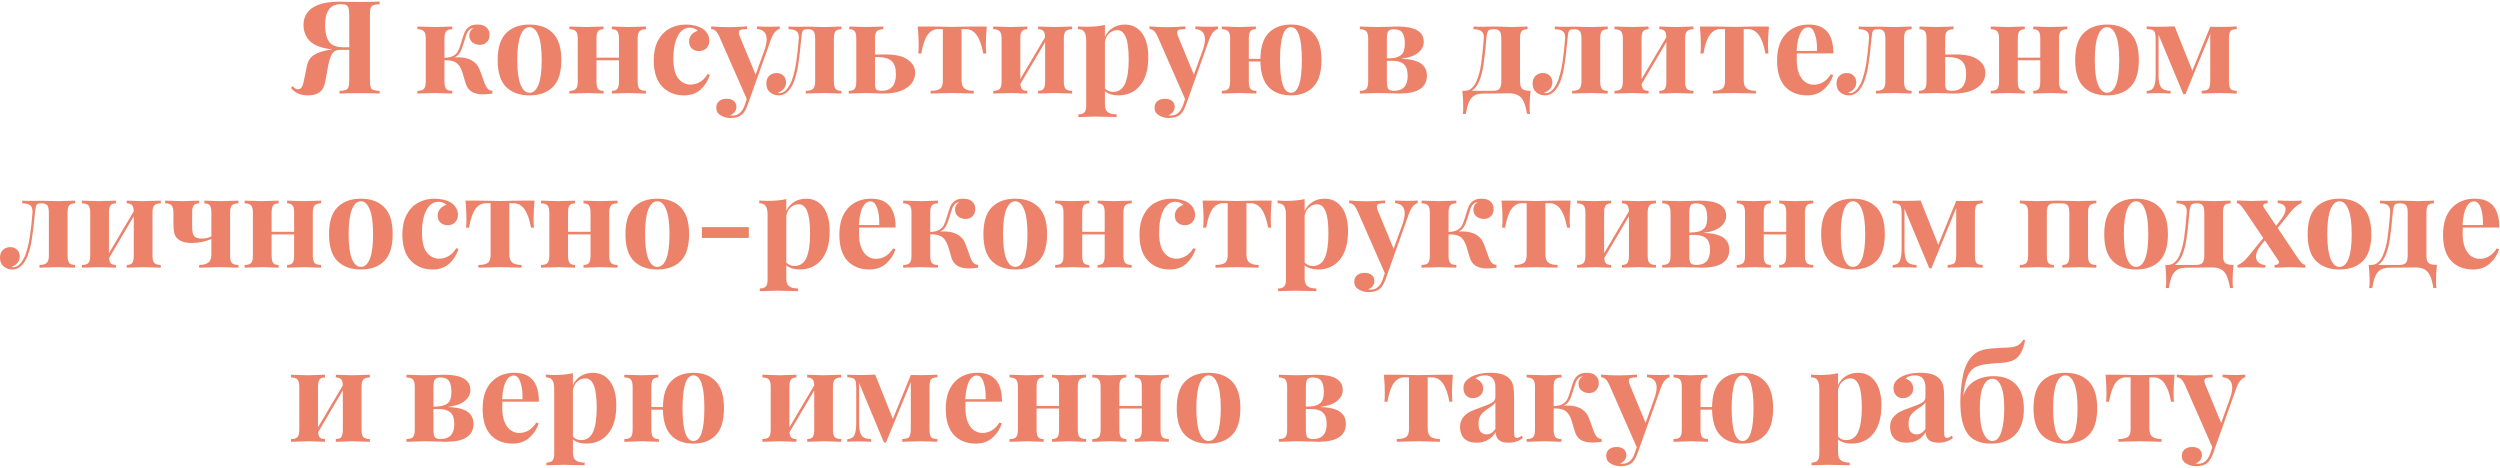 <?xml version="1.0" encoding="UTF-8"?> <svg xmlns="http://www.w3.org/2000/svg" width="962" height="180" viewBox="0 0 962 180" fill="none"> <path d="M146.091 1.6C144.991 1.667 144.174 1.8 143.641 2C143.141 2.2 142.791 2.583 142.591 3.15C142.424 3.717 142.341 4.633 142.341 5.9V30.7C142.341 31.967 142.424 32.883 142.591 33.45C142.791 34.017 143.141 34.4 143.641 34.6C144.141 34.8 144.957 34.933 146.091 35V36C144.391 35.9 141.757 35.85 138.191 35.85C134.957 35.85 132.441 35.9 130.641 36V35C131.741 34.933 132.541 34.8 133.041 34.6C133.574 34.4 133.924 34.017 134.091 33.45C134.291 32.883 134.391 31.967 134.391 30.7V19.2H130.741C129.307 19.2 128.274 19.783 127.641 20.95C127.007 22.117 126.491 23.9 126.091 26.3L125.191 31.3C124.824 33.267 124.091 34.667 122.991 35.5C121.891 36.3 120.391 36.7 118.491 36.7C117.057 36.7 115.807 36.467 114.741 36C113.707 35.567 112.774 34.833 111.941 33.8L112.641 33.2C113.007 33.6 113.324 33.883 113.591 34.05C113.891 34.217 114.241 34.317 114.641 34.35C115.274 34.35 115.757 34.083 116.091 33.55C116.457 33.017 116.757 32.083 116.991 30.75L118.041 25.6C118.441 23.533 119.391 22.033 120.891 21.1C122.391 20.133 124.624 19.45 127.591 19.05L127.841 19C123.841 18.567 120.991 17.517 119.291 15.85C117.624 14.15 116.791 12.083 116.791 9.65C116.791 6.75 117.941 4.533 120.241 3C122.574 1.433 126.041 0.65 130.641 0.65C131.474 0.65 132.207 0.667 132.841 0.7L138.491 0.75C141.857 0.75 144.391 0.7 146.091 0.6V1.6ZM125.091 9.75C125.091 12.45 125.591 14.533 126.591 16C127.624 17.467 129.507 18.2 132.241 18.2H134.391V5.9C134.391 4.7 134.307 3.8 134.141 3.2C133.974 2.6 133.674 2.183 133.241 1.95C132.807 1.717 132.157 1.6 131.291 1.6C129.091 1.6 127.507 2.3 126.541 3.7C125.574 5.067 125.091 7.083 125.091 9.75ZM186.524 32.2C186.924 33.133 187.324 33.8 187.724 34.2C188.124 34.6 188.707 34.85 189.474 34.95V36C188.24 36.2 187.057 36.3 185.924 36.3C183.957 36.3 182.407 35.917 181.274 35.15C180.174 34.383 179.407 33.133 178.974 31.4C178.607 30.033 178.24 28.8 177.874 27.7C177.507 26.6 177.024 25.683 176.424 24.95C175.89 24.283 175.174 23.817 174.274 23.55C173.407 23.25 172.324 23.133 171.024 23.2V31.35C171.024 32.717 171.24 33.667 171.674 34.2C172.107 34.7 172.89 34.95 174.024 34.95V36C170.557 35.867 168.324 35.8 167.324 35.8C166.324 35.8 164.09 35.867 160.624 36V34.95C161.824 34.95 162.657 34.7 163.124 34.2C163.59 33.667 163.824 32.717 163.824 31.35V14.85C163.824 13.483 163.59 12.55 163.124 12.05C162.657 11.517 161.824 11.25 160.624 11.25V10.2C164.224 10.333 166.524 10.4 167.524 10.4C168.657 10.4 170.824 10.333 174.024 10.2V11.25C172.89 11.25 172.107 11.517 171.674 12.05C171.24 12.55 171.024 13.483 171.024 14.85V22.3C172.49 22.2 173.624 21.933 174.424 21.5C175.257 21.033 175.874 20.417 176.274 19.65C176.674 18.85 177.09 17.7 177.524 16.2C177.99 14.567 178.407 13.317 178.774 12.45C179.174 11.55 179.757 10.833 180.524 10.3C181.29 9.733 182.34 9.45 183.674 9.45C185.24 9.45 186.407 9.817 187.174 10.55C187.974 11.25 188.374 12.2 188.374 13.4C188.374 14.567 188.024 15.5 187.324 16.2C186.657 16.9 185.757 17.25 184.624 17.25C183.557 17.25 182.607 16.933 181.774 16.3C180.974 15.667 180.574 14.75 180.574 13.55C180.574 13.017 180.707 12.517 180.974 12.05C181.24 11.55 181.674 11.133 182.274 10.8C181.54 10.867 180.974 11.1 180.574 11.5C180.174 11.867 179.84 12.367 179.574 13C179.34 13.6 179.024 14.567 178.624 15.9L178.274 17.05C177.84 18.45 177.39 19.533 176.924 20.3C176.49 21.067 175.79 21.667 174.824 22.1C175.124 22.067 175.574 22.05 176.174 22.05C179.574 22.05 182.04 23.033 183.574 25C183.94 25.5 184.257 26.067 184.524 26.7C184.79 27.3 185.124 28.183 185.524 29.35C185.99 30.75 186.324 31.7 186.524 32.2ZM203.748 9.45C207.582 9.45 210.582 10.55 212.748 12.75C214.915 14.917 215.998 18.367 215.998 23.1C215.998 27.833 214.915 31.283 212.748 33.45C210.582 35.617 207.582 36.7 203.748 36.7C199.948 36.7 196.948 35.617 194.748 33.45C192.582 31.283 191.498 27.833 191.498 23.1C191.498 18.367 192.582 14.917 194.748 12.75C196.948 10.55 199.948 9.45 203.748 9.45ZM203.748 10.45C202.315 10.45 201.165 11.5 200.298 13.6C199.465 15.667 199.048 18.833 199.048 23.1C199.048 27.367 199.465 30.533 200.298 32.6C201.165 34.667 202.315 35.7 203.748 35.7C205.215 35.7 206.365 34.683 207.198 32.65C208.032 30.583 208.448 27.4 208.448 23.1C208.448 18.8 208.015 15.617 207.148 13.55C206.315 11.483 205.182 10.45 203.748 10.45ZM248.57 11.25C247.403 11.25 246.57 11.517 246.07 12.05C245.603 12.55 245.37 13.483 245.37 14.85V31.35C245.37 32.717 245.603 33.667 246.07 34.2C246.57 34.7 247.403 34.95 248.57 34.95V36C245.237 35.867 243.037 35.8 241.97 35.8C240.97 35.8 238.803 35.867 235.47 36V34.95C236.47 34.95 237.17 34.7 237.57 34.2C237.97 33.667 238.17 32.717 238.17 31.35V23.2H229.52V31.35C229.52 32.717 229.72 33.667 230.12 34.2C230.52 34.7 231.22 34.95 232.22 34.95V36C229.153 35.867 227.087 35.8 226.02 35.8C225.02 35.8 222.72 35.867 219.12 36V34.95C220.32 34.95 221.153 34.7 221.62 34.2C222.087 33.667 222.32 32.717 222.32 31.35V14.85C222.32 13.483 222.087 12.55 221.62 12.05C221.153 11.517 220.32 11.25 219.12 11.25V10.2C222.587 10.333 224.787 10.4 225.72 10.4C226.853 10.4 229.02 10.333 232.22 10.2V11.25C231.22 11.25 230.52 11.517 230.12 12.05C229.72 12.55 229.52 13.483 229.52 14.85V22.2H238.17V14.85C238.17 13.483 237.97 12.55 237.57 12.05C237.17 11.517 236.47 11.25 235.47 11.25V10.2C238.67 10.333 240.737 10.4 241.67 10.4C242.803 10.4 245.103 10.333 248.57 10.2V11.25ZM263.956 9.45C265.189 9.45 266.356 9.583 267.456 9.85C268.556 10.117 269.473 10.483 270.206 10.95C271.073 11.483 271.739 12.167 272.206 13C272.706 13.8 272.956 14.683 272.956 15.65C272.956 16.817 272.589 17.783 271.856 18.55C271.123 19.283 270.173 19.65 269.006 19.65C267.839 19.65 266.906 19.317 266.206 18.65C265.506 17.983 265.156 17.083 265.156 15.95C265.156 14.95 265.473 14.083 266.106 13.35C266.739 12.617 267.523 12.117 268.456 11.85C268.189 11.483 267.773 11.2 267.206 11C266.673 10.767 266.089 10.65 265.456 10.65C263.456 10.65 261.889 11.75 260.756 13.95C259.656 16.117 259.106 18.967 259.106 22.5C259.106 26.067 259.739 28.633 261.006 30.2C262.273 31.767 263.856 32.55 265.756 32.55C266.889 32.55 268.023 32.25 269.156 31.65C270.323 31.05 271.373 30 272.306 28.5L273.156 28.8C272.489 30.967 271.323 32.833 269.656 34.4C267.989 35.933 265.839 36.7 263.206 36.7C259.773 36.7 256.973 35.567 254.806 33.3C252.639 31.033 251.556 27.667 251.556 23.2C251.556 20.267 252.089 17.767 253.156 15.7C254.223 13.633 255.689 12.083 257.556 11.05C259.423 9.983 261.556 9.45 263.956 9.45ZM296.165 10.3C297.832 10.3 299.115 10.25 300.015 10.15V11.15C299.315 11.35 298.682 11.783 298.115 12.45C297.582 13.083 297.065 14.083 296.565 15.45L287.615 40.6C286.949 42.333 286.215 43.517 285.415 44.15C284.449 44.983 282.999 45.4 281.065 45.4C279.665 45.4 278.399 45.05 277.265 44.35C276.165 43.683 275.615 42.7 275.615 41.4C275.615 40.367 275.982 39.533 276.715 38.9C277.449 38.3 278.415 38 279.615 38C280.749 38 281.649 38.267 282.315 38.8C283.015 39.367 283.365 40.15 283.365 41.15C283.365 41.85 283.149 42.483 282.715 43.05C282.282 43.65 281.665 44.1 280.865 44.4C281.099 44.433 281.482 44.45 282.015 44.45C284.082 44.45 285.599 43.133 286.565 40.5L287.365 38.1L276.765 14C276.232 12.867 275.715 12.117 275.215 11.75C274.715 11.383 274.199 11.2 273.665 11.2V10.15C275.865 10.35 278.149 10.45 280.515 10.45C282.482 10.45 284.799 10.35 287.465 10.15V11.2C286.399 11.2 285.599 11.283 285.065 11.45C284.565 11.583 284.315 11.967 284.315 12.6C284.315 12.967 284.432 13.433 284.665 14L290.765 28.75L294.215 19.15C294.749 17.583 295.015 16.25 295.015 15.15C295.015 12.717 293.782 11.383 291.315 11.15V10.15C292.882 10.25 294.499 10.3 296.165 10.3ZM323.775 11.25C322.675 11.25 321.909 11.517 321.475 12.05C321.075 12.55 320.875 13.483 320.875 14.85V31.35C320.875 32.717 321.092 33.667 321.525 34.2C321.959 34.7 322.709 34.95 323.775 34.95V36C320.575 35.867 318.442 35.8 317.375 35.8C316.509 35.8 314.425 35.85 311.125 35.95C310.859 35.983 310.509 36 310.075 36V34.95C311.342 34.95 312.259 34.7 312.825 34.2C313.392 33.667 313.675 32.717 313.675 31.35V14.85C313.675 13.483 313.475 12.55 313.075 12.05C312.675 11.517 311.975 11.25 310.975 11.25H310.525C309.925 11.25 309.475 11.367 309.175 11.6C308.909 11.8 308.725 12.133 308.625 12.6C308.525 13.067 308.425 13.817 308.325 14.85C307.959 18.883 307.575 22.167 307.175 24.7C306.809 27.233 306.242 29.5 305.475 31.5C304.042 34.967 302.109 36.7 299.675 36.7C298.409 36.7 297.292 36.317 296.325 35.55C295.359 34.75 294.875 33.617 294.875 32.15C294.875 30.883 295.242 29.9 295.975 29.2C296.709 28.467 297.659 28.1 298.825 28.1C299.959 28.1 300.842 28.45 301.475 29.15C302.142 29.817 302.475 30.667 302.475 31.7C302.475 33.5 301.409 34.85 299.275 35.75C299.475 35.817 299.692 35.85 299.925 35.85C301.725 35.85 303.275 34.317 304.575 31.25C305.309 29.317 305.892 26.983 306.325 24.25C306.759 21.483 307.109 18.35 307.375 14.85C307.475 13.517 307.192 12.583 306.525 12.05C305.892 11.517 304.859 11.25 303.425 11.25V10.2C304.159 10.267 305.209 10.3 306.575 10.3L311.225 10.25C312.192 10.25 313.375 10.283 314.775 10.35L317.625 10.4C318.525 10.4 320.575 10.333 323.775 10.2V11.25ZM340.745 20.95C344.579 20.95 347.429 21.617 349.295 22.95C351.195 24.25 352.145 25.967 352.145 28.1C352.145 29.467 351.729 30.75 350.895 31.95C350.062 33.117 348.729 34.083 346.895 34.85C345.062 35.617 342.729 36 339.895 36C339.295 36 338.329 35.967 336.995 35.9C335.395 35.833 334.095 35.8 333.095 35.8C332.095 35.8 329.929 35.867 326.595 36V34.95C327.662 34.95 328.412 34.7 328.845 34.2C329.279 33.667 329.495 32.717 329.495 31.35V14.85C329.495 13.483 329.295 12.55 328.895 12.05C328.495 11.517 327.795 11.25 326.795 11.25V10.2C329.862 10.333 331.929 10.4 332.995 10.4C333.995 10.4 336.295 10.333 339.895 10.2V11.25C338.695 11.25 337.862 11.517 337.395 12.05C336.929 12.55 336.695 13.483 336.695 14.85V21L340.745 20.95ZM339.295 34.95C342.929 34.95 344.745 32.817 344.745 28.55C344.745 26.183 344.195 24.5 343.095 23.5C341.995 22.467 340.145 21.95 337.545 21.95H336.695V32.4C336.695 33.433 336.862 34.117 337.195 34.45C337.562 34.783 338.262 34.95 339.295 34.95ZM379.705 10.2C379.472 12.8 379.355 15.133 379.355 17.2C379.355 18.6 379.405 19.733 379.505 20.6H378.355C377.255 14.333 375.022 11.2 371.655 11.2H370.005V30.85C370.005 32.383 370.389 33.45 371.155 34.05C371.955 34.65 373.139 34.95 374.705 34.95V36L373.305 35.95C369.705 35.85 367.422 35.8 366.455 35.8C365.489 35.8 363.155 35.85 359.455 35.95L358.105 36V34.95C359.739 34.95 360.922 34.7 361.655 34.2C362.422 33.7 362.805 32.683 362.805 31.15V11.2H360.955C359.422 11.2 358.105 11.917 357.005 13.35C355.939 14.783 355.105 17.2 354.505 20.6H353.355C353.455 19.8 353.505 18.667 353.505 17.2C353.505 15.2 353.389 12.867 353.155 10.2H358.455L361.505 10.25C363.505 10.317 365.122 10.35 366.355 10.35C367.589 10.35 369.239 10.317 371.305 10.25L374.405 10.2H379.705ZM412.556 11.25C411.389 11.25 410.556 11.517 410.056 12.05C409.589 12.55 409.356 13.483 409.356 14.85V31.35C409.356 32.717 409.589 33.667 410.056 34.2C410.556 34.7 411.389 34.95 412.556 34.95V36C409.223 35.867 407.023 35.8 405.956 35.8C404.956 35.8 402.789 35.867 399.456 36V34.95C400.456 34.95 401.156 34.7 401.556 34.2C401.956 33.667 402.156 32.717 402.156 31.35V16.2L392.656 32.3C392.723 33.3 392.956 34 393.356 34.4C393.789 34.767 394.439 34.95 395.306 34.95V36C392.239 35.867 390.173 35.8 389.106 35.8C388.106 35.8 385.806 35.867 382.206 36V34.95C383.406 34.95 384.239 34.7 384.706 34.2C385.173 33.667 385.406 32.717 385.406 31.35V14.85C385.406 13.483 385.173 12.55 384.706 12.05C384.239 11.517 383.406 11.25 382.206 11.25V10.2C385.673 10.333 387.873 10.4 388.806 10.4C389.939 10.4 392.106 10.333 395.306 10.2V11.25C394.306 11.25 393.606 11.517 393.206 12.05C392.806 12.55 392.606 13.483 392.606 14.85V30.45L402.156 14.3C402.123 13.133 401.889 12.333 401.456 11.9C401.056 11.467 400.389 11.25 399.456 11.25V10.2C402.656 10.333 404.723 10.4 405.656 10.4C406.789 10.4 409.089 10.333 412.556 10.2V11.25ZM432.92 9.45C434.653 9.45 436.186 9.917 437.52 10.85C438.886 11.783 439.953 13.183 440.72 15.05C441.486 16.917 441.87 19.2 441.87 21.9C441.87 26.667 440.82 30.333 438.72 32.9C436.653 35.433 433.836 36.7 430.27 36.7C429.27 36.7 428.32 36.567 427.42 36.3C426.553 36.033 425.803 35.633 425.17 35.1V40.1C425.17 41.567 425.536 42.583 426.27 43.15C427.003 43.717 428.136 44 429.67 44V45.05L428.32 45C424.62 44.9 422.27 44.85 421.27 44.85C420.27 44.85 418.17 44.917 414.97 45.05V44C416.07 44 416.836 43.75 417.27 43.25C417.736 42.783 417.97 41.9 417.97 40.6V15.6C417.97 14.067 417.72 12.95 417.22 12.25C416.753 11.55 415.936 11.2 414.77 11.2V10.15C415.836 10.25 416.87 10.3 417.87 10.3C420.77 10.3 423.203 10.067 425.17 9.6V14.2C425.87 12.667 426.886 11.5 428.22 10.7C429.553 9.867 431.12 9.45 432.92 9.45ZM428.32 35.35C430.453 35.35 431.986 34.3 432.92 32.2C433.853 30.067 434.32 26.967 434.32 22.9C434.32 18.833 433.936 15.933 433.17 14.2C432.436 12.467 431.37 11.6 429.97 11.6C428.836 11.6 427.82 11.983 426.92 12.75C426.053 13.517 425.47 14.583 425.17 15.95V34C425.97 34.9 427.02 35.35 428.32 35.35ZM464.818 10.3C466.484 10.3 467.768 10.25 468.668 10.15V11.15C467.968 11.35 467.334 11.783 466.768 12.45C466.234 13.083 465.718 14.083 465.218 15.45L456.268 40.6C455.601 42.333 454.868 43.517 454.068 44.15C453.101 44.983 451.651 45.4 449.718 45.4C448.318 45.4 447.051 45.05 445.918 44.35C444.818 43.683 444.268 42.7 444.268 41.4C444.268 40.367 444.634 39.533 445.368 38.9C446.101 38.3 447.068 38 448.268 38C449.401 38 450.301 38.267 450.968 38.8C451.668 39.367 452.018 40.15 452.018 41.15C452.018 41.85 451.801 42.483 451.368 43.05C450.934 43.65 450.318 44.1 449.518 44.4C449.751 44.433 450.134 44.45 450.668 44.45C452.734 44.45 454.251 43.133 455.218 40.5L456.018 38.1L445.418 14C444.884 12.867 444.368 12.117 443.868 11.75C443.368 11.383 442.851 11.2 442.318 11.2V10.15C444.518 10.35 446.801 10.45 449.168 10.45C451.134 10.45 453.451 10.35 456.118 10.15V11.2C455.051 11.2 454.251 11.283 453.718 11.45C453.218 11.583 452.968 11.967 452.968 12.6C452.968 12.967 453.084 13.433 453.318 14L459.418 28.75L462.868 19.15C463.401 17.583 463.668 16.25 463.668 15.15C463.668 12.717 462.434 11.383 459.968 11.15V10.15C461.534 10.25 463.151 10.3 464.818 10.3ZM496.745 9.45C500.412 9.45 503.279 10.55 505.345 12.75C507.445 14.917 508.495 18.367 508.495 23.1C508.495 27.833 507.445 31.283 505.345 33.45C503.279 35.617 500.412 36.7 496.745 36.7C493.145 36.7 490.312 35.667 488.245 33.6C486.179 31.5 485.095 28.183 484.995 23.65H480.545V31.35C480.545 32.717 480.762 33.667 481.195 34.2C481.629 34.7 482.379 34.95 483.445 34.95V36C480.245 35.867 478.112 35.8 477.045 35.8C476.045 35.8 473.745 35.867 470.145 36V34.95C471.345 34.95 472.179 34.7 472.645 34.2C473.112 33.667 473.345 32.717 473.345 31.35V14.85C473.345 13.483 473.112 12.55 472.645 12.05C472.179 11.517 471.345 11.25 470.145 11.25V10.2C473.612 10.333 475.812 10.4 476.745 10.4C477.879 10.4 480.045 10.333 483.245 10.2V11.25C482.245 11.25 481.545 11.517 481.145 12.05C480.745 12.55 480.545 13.483 480.545 14.85V22.65H484.995C485.062 18.083 486.129 14.75 488.195 12.65C490.295 10.517 493.145 9.45 496.745 9.45ZM496.745 35.7C499.545 35.7 500.945 31.5 500.945 23.1C500.945 14.667 499.545 10.45 496.745 10.45C493.945 10.45 492.545 14.667 492.545 23.1C492.545 31.5 493.945 35.7 496.745 35.7ZM539.12 22.6C542.654 22.733 545.187 23.333 546.72 24.4C548.287 25.467 549.07 27.033 549.07 29.1C549.07 33.7 545.537 36 538.47 36C537.904 36 536.787 35.967 535.12 35.9C533.054 35.833 531.387 35.8 530.12 35.8C529.154 35.8 526.87 35.867 523.27 36V34.95C524.47 34.95 525.304 34.7 525.77 34.2C526.237 33.667 526.47 32.717 526.47 31.35V14.85C526.47 13.483 526.237 12.55 525.77 12.05C525.304 11.517 524.47 11.25 523.27 11.25V10.2C526.737 10.333 528.92 10.4 529.82 10.4C531.02 10.4 532.587 10.367 534.52 10.3C536.12 10.233 537.204 10.2 537.77 10.2C544.504 10.2 547.87 12.167 547.87 16.1C547.87 17.733 547.12 19.15 545.62 20.35C544.154 21.517 541.987 22.267 539.12 22.6ZM536.27 11.25C535.27 11.25 534.587 11.5 534.22 12C533.854 12.467 533.67 13.417 533.67 14.85V22.45H534.47C536.104 22.417 537.354 22.183 538.22 21.75C539.12 21.317 539.737 20.7 540.07 19.9C540.404 19.1 540.57 18.017 540.57 16.65C540.57 14.917 540.27 13.583 539.67 12.65C539.07 11.717 537.937 11.25 536.27 11.25ZM536.42 34.95C539.92 34.95 541.67 33.017 541.67 29.15C541.67 27.083 541.187 25.617 540.22 24.75C539.254 23.85 537.77 23.4 535.77 23.4H533.67V31.35C533.67 32.783 533.854 33.75 534.22 34.25C534.62 34.717 535.354 34.95 536.42 34.95ZM588.952 34.95C588.719 37.15 588.602 39.083 588.602 40.75C588.602 42.083 588.652 43.117 588.752 43.85H587.602C587.269 41.85 586.836 40.267 586.302 39.1C585.802 37.967 585.086 37.15 584.152 36.65C583.252 36.15 582.069 35.9 580.602 35.9C578.936 35.9 577.669 35.917 576.802 35.95L571.052 36C569.552 36 568.352 36.233 567.452 36.7C566.552 37.2 565.836 38.017 565.302 39.15C564.802 40.283 564.386 41.85 564.052 43.85H562.902C563.002 43.117 563.052 42.083 563.052 40.75C563.052 39.083 562.936 37.15 562.702 34.95H563.652C564.686 34.95 565.586 34.6 566.352 33.9C567.119 33.2 567.719 32.317 568.152 31.25C568.986 29.317 569.586 27.083 569.952 24.55C570.319 21.983 570.652 18.75 570.952 14.85C571.052 13.517 570.769 12.583 570.102 12.05C569.469 11.517 568.436 11.25 567.002 11.25V10.2C567.736 10.267 568.852 10.3 570.352 10.3C571.152 10.3 571.769 10.283 572.202 10.25L575.302 10.2C576.269 10.2 577.452 10.233 578.852 10.3C580.052 10.367 580.969 10.4 581.602 10.4C582.536 10.4 584.602 10.333 587.802 10.2V11.25C586.702 11.25 585.936 11.5 585.502 12C585.102 12.5 584.902 13.433 584.902 14.8V31.35C584.902 32.75 585.186 33.7 585.752 34.2C586.319 34.7 587.386 34.95 588.952 34.95ZM577.702 14.85C577.702 13.483 577.502 12.55 577.102 12.05C576.702 11.517 576.002 11.25 575.002 11.25H574.552C573.552 11.25 572.902 11.483 572.602 11.95C572.302 12.417 572.086 13.383 571.952 14.85C571.586 19.083 571.219 22.433 570.852 24.9C570.519 27.333 569.936 29.517 569.102 31.45C568.369 33.05 567.452 34.217 566.352 34.95H574.402C575.636 34.95 576.486 34.7 576.952 34.2C577.452 33.667 577.702 32.717 577.702 31.35V14.85ZM618.648 11.25C617.548 11.25 616.782 11.517 616.348 12.05C615.948 12.55 615.748 13.483 615.748 14.85V31.35C615.748 32.717 615.965 33.667 616.398 34.2C616.832 34.7 617.582 34.95 618.648 34.95V36C615.448 35.867 613.315 35.8 612.248 35.8C611.382 35.8 609.298 35.85 605.998 35.95C605.732 35.983 605.382 36 604.948 36V34.95C606.215 34.95 607.132 34.7 607.698 34.2C608.265 33.667 608.548 32.717 608.548 31.35V14.85C608.548 13.483 608.348 12.55 607.948 12.05C607.548 11.517 606.848 11.25 605.848 11.25H605.398C604.798 11.25 604.348 11.367 604.048 11.6C603.782 11.8 603.598 12.133 603.498 12.6C603.398 13.067 603.298 13.817 603.198 14.85C602.832 18.883 602.448 22.167 602.048 24.7C601.682 27.233 601.115 29.5 600.348 31.5C598.915 34.967 596.982 36.7 594.548 36.7C593.282 36.7 592.165 36.317 591.198 35.55C590.232 34.75 589.748 33.617 589.748 32.15C589.748 30.883 590.115 29.9 590.848 29.2C591.582 28.467 592.532 28.1 593.698 28.1C594.832 28.1 595.715 28.45 596.348 29.15C597.015 29.817 597.348 30.667 597.348 31.7C597.348 33.5 596.282 34.85 594.148 35.75C594.348 35.817 594.565 35.85 594.798 35.85C596.598 35.85 598.148 34.317 599.448 31.25C600.182 29.317 600.765 26.983 601.198 24.25C601.632 21.483 601.982 18.35 602.248 14.85C602.348 13.517 602.065 12.583 601.398 12.05C600.765 11.517 599.732 11.25 598.298 11.25V10.2C599.032 10.267 600.082 10.3 601.448 10.3L606.098 10.25C607.065 10.25 608.248 10.283 609.648 10.35L612.498 10.4C613.398 10.4 615.448 10.333 618.648 10.2V11.25ZM651.618 11.25C650.452 11.25 649.618 11.517 649.118 12.05C648.652 12.55 648.418 13.483 648.418 14.85V31.35C648.418 32.717 648.652 33.667 649.118 34.2C649.618 34.7 650.452 34.95 651.618 34.95V36C648.285 35.867 646.085 35.8 645.018 35.8C644.018 35.8 641.852 35.867 638.518 36V34.95C639.518 34.95 640.218 34.7 640.618 34.2C641.018 33.667 641.218 32.717 641.218 31.35V16.2L631.718 32.3C631.785 33.3 632.018 34 632.418 34.4C632.852 34.767 633.502 34.95 634.368 34.95V36C631.302 35.867 629.235 35.8 628.168 35.8C627.168 35.8 624.868 35.867 621.268 36V34.95C622.468 34.95 623.302 34.7 623.768 34.2C624.235 33.667 624.468 32.717 624.468 31.35V14.85C624.468 13.483 624.235 12.55 623.768 12.05C623.302 11.517 622.468 11.25 621.268 11.25V10.2C624.735 10.333 626.935 10.4 627.868 10.4C629.002 10.4 631.168 10.333 634.368 10.2V11.25C633.368 11.25 632.668 11.517 632.268 12.05C631.868 12.55 631.668 13.483 631.668 14.85V30.45L641.218 14.3C641.185 13.133 640.952 12.333 640.518 11.9C640.118 11.467 639.452 11.25 638.518 11.25V10.2C641.718 10.333 643.785 10.4 644.718 10.4C645.852 10.4 648.152 10.333 651.618 10.2V11.25ZM680.682 10.2C680.449 12.8 680.332 15.133 680.332 17.2C680.332 18.6 680.382 19.733 680.482 20.6H679.332C678.232 14.333 675.999 11.2 672.632 11.2H670.982V30.85C670.982 32.383 671.365 33.45 672.132 34.05C672.932 34.65 674.115 34.95 675.682 34.95V36L674.282 35.95C670.682 35.85 668.399 35.8 667.432 35.8C666.465 35.8 664.132 35.85 660.432 35.95L659.082 36V34.95C660.715 34.95 661.899 34.7 662.632 34.2C663.399 33.7 663.782 32.683 663.782 31.15V11.2H661.932C660.399 11.2 659.082 11.917 657.982 13.35C656.915 14.783 656.082 17.2 655.482 20.6H654.332C654.432 19.8 654.482 18.667 654.482 17.2C654.482 15.2 654.365 12.867 654.132 10.2H659.432L662.482 10.25C664.482 10.317 666.099 10.35 667.332 10.35C668.565 10.35 670.215 10.317 672.282 10.25L675.382 10.2H680.682ZM697.882 32.6C700.616 32.6 702.816 31.267 704.482 28.6L705.382 28.9C704.716 31.067 703.516 32.917 701.782 34.45C700.082 35.95 697.949 36.7 695.382 36.7C691.849 36.7 689.032 35.583 686.932 33.35C684.866 31.083 683.832 27.75 683.832 23.35C683.832 18.85 684.949 15.417 687.182 13.05C689.416 10.65 692.382 9.45 696.082 9.45C702.349 9.45 705.482 13.15 705.482 20.55H691.432C691.399 21.05 691.382 21.833 691.382 22.9C691.382 25.1 691.682 26.933 692.282 28.4C692.916 29.867 693.716 30.933 694.682 31.6C695.682 32.267 696.749 32.6 697.882 32.6ZM695.782 10.5C694.582 10.5 693.582 11.25 692.782 12.75C692.016 14.217 691.532 16.5 691.332 19.6H699.182C699.249 16.967 698.982 14.8 698.382 13.1C697.816 11.367 696.949 10.5 695.782 10.5ZM735.592 11.25C734.492 11.25 733.725 11.517 733.292 12.05C732.892 12.55 732.692 13.483 732.692 14.85V31.35C732.692 32.717 732.908 33.667 733.342 34.2C733.775 34.7 734.525 34.95 735.592 34.95V36C732.392 35.867 730.258 35.8 729.192 35.8C728.325 35.8 726.242 35.85 722.942 35.95C722.675 35.983 722.325 36 721.892 36V34.95C723.158 34.95 724.075 34.7 724.642 34.2C725.208 33.667 725.492 32.717 725.492 31.35V14.85C725.492 13.483 725.292 12.55 724.892 12.05C724.492 11.517 723.792 11.25 722.792 11.25H722.342C721.742 11.25 721.292 11.367 720.992 11.6C720.725 11.8 720.542 12.133 720.442 12.6C720.342 13.067 720.242 13.817 720.142 14.85C719.775 18.883 719.392 22.167 718.992 24.7C718.625 27.233 718.058 29.5 717.292 31.5C715.858 34.967 713.925 36.7 711.492 36.7C710.225 36.7 709.108 36.317 708.142 35.55C707.175 34.75 706.692 33.617 706.692 32.15C706.692 30.883 707.058 29.9 707.792 29.2C708.525 28.467 709.475 28.1 710.642 28.1C711.775 28.1 712.658 28.45 713.292 29.15C713.958 29.817 714.292 30.667 714.292 31.7C714.292 33.5 713.225 34.85 711.092 35.75C711.292 35.817 711.508 35.85 711.742 35.85C713.542 35.85 715.092 34.317 716.392 31.25C717.125 29.317 717.708 26.983 718.142 24.25C718.575 21.483 718.925 18.35 719.192 14.85C719.292 13.517 719.008 12.583 718.342 12.05C717.708 11.517 716.675 11.25 715.242 11.25V10.2C715.975 10.267 717.025 10.3 718.392 10.3L723.042 10.25C724.008 10.25 725.192 10.283 726.592 10.35L729.442 10.4C730.342 10.4 732.392 10.333 735.592 10.2V11.25ZM752.562 20.95C756.395 20.95 759.245 21.617 761.112 22.95C763.012 24.25 763.962 25.967 763.962 28.1C763.962 29.467 763.545 30.75 762.712 31.95C761.878 33.117 760.545 34.083 758.712 34.85C756.878 35.617 754.545 36 751.712 36C751.112 36 750.145 35.967 748.812 35.9C747.212 35.833 745.912 35.8 744.912 35.8C743.912 35.8 741.745 35.867 738.412 36V34.95C739.478 34.95 740.228 34.7 740.662 34.2C741.095 33.667 741.312 32.717 741.312 31.35V14.85C741.312 13.483 741.112 12.55 740.712 12.05C740.312 11.517 739.612 11.25 738.612 11.25V10.2C741.678 10.333 743.745 10.4 744.812 10.4C745.812 10.4 748.112 10.333 751.712 10.2V11.25C750.512 11.25 749.678 11.517 749.212 12.05C748.745 12.55 748.512 13.483 748.512 14.85V21L752.562 20.95ZM751.112 34.95C754.745 34.95 756.562 32.817 756.562 28.55C756.562 26.183 756.012 24.5 754.912 23.5C753.812 22.467 751.962 21.95 749.362 21.95H748.512V32.4C748.512 33.433 748.678 34.117 749.012 34.45C749.378 34.783 750.078 34.95 751.112 34.95ZM795.494 11.25C794.327 11.25 793.494 11.517 792.994 12.05C792.527 12.55 792.294 13.483 792.294 14.85V31.35C792.294 32.717 792.527 33.667 792.994 34.2C793.494 34.7 794.327 34.95 795.494 34.95V36C792.16 35.867 789.96 35.8 788.894 35.8C787.894 35.8 785.727 35.867 782.394 36V34.95C783.394 34.95 784.094 34.7 784.494 34.2C784.894 33.667 785.094 32.717 785.094 31.35V23.2H776.444V31.35C776.444 32.717 776.644 33.667 777.044 34.2C777.444 34.7 778.144 34.95 779.144 34.95V36C776.077 35.867 774.01 35.8 772.944 35.8C771.944 35.8 769.644 35.867 766.044 36V34.95C767.244 34.95 768.077 34.7 768.544 34.2C769.01 33.667 769.244 32.717 769.244 31.35V14.85C769.244 13.483 769.01 12.55 768.544 12.05C768.077 11.517 767.244 11.25 766.044 11.25V10.2C769.51 10.333 771.71 10.4 772.644 10.4C773.777 10.4 775.944 10.333 779.144 10.2V11.25C778.144 11.25 777.444 11.517 777.044 12.05C776.644 12.55 776.444 13.483 776.444 14.85V22.2H785.094V14.85C785.094 13.483 784.894 12.55 784.494 12.05C784.094 11.517 783.394 11.25 782.394 11.25V10.2C785.594 10.333 787.66 10.4 788.594 10.4C789.727 10.4 792.027 10.333 795.494 10.2V11.25ZM810.78 9.45C814.613 9.45 817.613 10.55 819.78 12.75C821.946 14.917 823.03 18.367 823.03 23.1C823.03 27.833 821.946 31.283 819.78 33.45C817.613 35.617 814.613 36.7 810.78 36.7C806.98 36.7 803.98 35.617 801.78 33.45C799.613 31.283 798.53 27.833 798.53 23.1C798.53 18.367 799.613 14.917 801.78 12.75C803.98 10.55 806.98 9.45 810.78 9.45ZM810.78 10.45C809.346 10.45 808.196 11.5 807.33 13.6C806.496 15.667 806.08 18.833 806.08 23.1C806.08 27.367 806.496 30.533 807.33 32.6C808.196 34.667 809.346 35.7 810.78 35.7C812.246 35.7 813.396 34.683 814.23 32.65C815.063 30.583 815.48 27.4 815.48 23.1C815.48 18.8 815.046 15.617 814.18 13.55C813.346 11.483 812.213 10.45 810.78 10.45ZM860.701 11.2C859.868 11.233 859.235 11.35 858.801 11.55C858.401 11.75 858.118 12.117 857.951 12.65C857.785 13.183 857.701 13.983 857.701 15.05V31.1C857.701 32.167 857.785 32.967 857.951 33.5C858.118 34.033 858.401 34.4 858.801 34.6C859.235 34.8 859.868 34.917 860.701 34.95V36L859.551 35.95C856.751 35.85 854.985 35.8 854.251 35.8C853.518 35.8 851.551 35.85 848.351 35.95L847.201 36V34.95C848.101 34.917 848.785 34.8 849.251 34.6C849.718 34.4 850.035 34.033 850.201 33.5C850.401 32.967 850.501 32.167 850.501 31.1V13.05L840.951 36.25H840.151L830.601 13.35V28.9C830.601 31.033 830.901 32.567 831.501 33.5C832.135 34.433 833.385 34.933 835.251 35V36C833.851 35.9 832.135 35.85 830.101 35.85C828.401 35.85 827.051 35.9 826.051 36V35C827.418 34.933 828.335 34.4 828.801 33.4C829.268 32.367 829.501 30.767 829.501 28.6V15.45C829.501 14.183 829.418 13.267 829.251 12.7C829.085 12.133 828.768 11.75 828.301 11.55C827.835 11.35 827.085 11.217 826.051 11.15V10.15C827.051 10.25 828.401 10.3 830.101 10.3C832.668 10.3 834.901 10.25 836.801 10.15L843.601 27.2L850.501 10.3C851.335 10.333 852.685 10.35 854.551 10.35C856.851 10.35 858.901 10.283 860.701 10.15V11.2ZM28.902 78.25C27.802 78.25 27.036 78.517 26.602 79.05C26.202 79.55 26.002 80.483 26.002 81.85V98.35C26.002 99.717 26.219 100.667 26.652 101.2C27.086 101.7 27.836 101.95 28.902 101.95V103C25.702 102.867 23.569 102.8 22.502 102.8C21.636 102.8 19.552 102.85 16.252 102.95C15.986 102.983 15.636 103 15.202 103V101.95C16.469 101.95 17.386 101.7 17.952 101.2C18.519 100.667 18.802 99.717 18.802 98.35V81.85C18.802 80.483 18.602 79.55 18.202 79.05C17.802 78.517 17.102 78.25 16.102 78.25H15.652C15.052 78.25 14.602 78.367 14.302 78.6C14.036 78.8 13.852 79.133 13.752 79.6C13.652 80.067 13.552 80.817 13.452 81.85C13.086 85.883 12.702 89.167 12.302 91.7C11.936 94.233 11.369 96.5 10.602 98.5C9.169 101.967 7.236 103.7 4.802 103.7C3.536 103.7 2.419 103.317 1.452 102.55C0.486 101.75 0.002 100.617 0.002 99.15C0.002 97.883 0.369 96.9 1.102 96.2C1.836 95.467 2.786 95.1 3.952 95.1C5.086 95.1 5.969 95.45 6.602 96.15C7.269 96.817 7.602 97.667 7.602 98.7C7.602 100.5 6.536 101.85 4.402 102.75C4.602 102.817 4.819 102.85 5.052 102.85C6.852 102.85 8.402 101.317 9.702 98.25C10.436 96.317 11.019 93.983 11.452 91.25C11.886 88.483 12.236 85.35 12.502 81.85C12.602 80.517 12.319 79.583 11.652 79.05C11.019 78.517 9.986 78.25 8.552 78.25V77.2C9.286 77.267 10.336 77.3 11.702 77.3L16.352 77.25C17.319 77.25 18.502 77.283 19.902 77.35L22.752 77.4C23.652 77.4 25.702 77.333 28.902 77.2V78.25ZM61.872 78.25C60.706 78.25 59.872 78.517 59.372 79.05C58.906 79.55 58.672 80.483 58.672 81.85V98.35C58.672 99.717 58.906 100.667 59.372 101.2C59.872 101.7 60.706 101.95 61.872 101.95V103C58.539 102.867 56.339 102.8 55.272 102.8C54.272 102.8 52.106 102.867 48.772 103V101.95C49.772 101.95 50.472 101.7 50.872 101.2C51.272 100.667 51.472 99.717 51.472 98.35V83.2L41.972 99.3C42.039 100.3 42.272 101 42.672 101.4C43.106 101.767 43.756 101.95 44.622 101.95V103C41.556 102.867 39.489 102.8 38.422 102.8C37.422 102.8 35.122 102.867 31.522 103V101.95C32.722 101.95 33.556 101.7 34.022 101.2C34.489 100.667 34.722 99.717 34.722 98.35V81.85C34.722 80.483 34.489 79.55 34.022 79.05C33.556 78.517 32.722 78.25 31.522 78.25V77.2C34.989 77.333 37.189 77.4 38.122 77.4C39.256 77.4 41.422 77.333 44.622 77.2V78.25C43.622 78.25 42.922 78.517 42.522 79.05C42.122 79.55 41.922 80.483 41.922 81.85V97.45L51.472 81.3C51.439 80.133 51.206 79.333 50.772 78.9C50.372 78.467 49.706 78.25 48.772 78.25V77.2C51.972 77.333 54.039 77.4 54.972 77.4C56.106 77.4 58.406 77.333 61.872 77.2V78.25ZM91.736 78.25C90.569 78.25 89.736 78.517 89.236 79.05C88.769 79.55 88.536 80.483 88.536 81.85V98.35C88.536 99.717 88.769 100.667 89.236 101.2C89.736 101.7 90.569 101.95 91.736 101.95V103C88.403 102.867 86.136 102.8 84.936 102.8C84.169 102.8 81.886 102.85 78.086 102.95L76.636 103V101.95C78.203 101.95 79.369 101.65 80.136 101.05C80.936 100.45 81.336 99.383 81.336 97.85V91.95C80.503 92.35 79.386 92.717 77.986 93.05C76.619 93.35 75.236 93.5 73.836 93.5C71.269 93.5 69.419 92.933 68.286 91.8C67.653 91.2 67.236 90.467 67.036 89.6C66.836 88.7 66.736 87.5 66.736 86V81.85C66.736 80.483 66.503 79.55 66.036 79.05C65.569 78.517 64.736 78.25 63.536 78.25V77.2C66.869 77.333 69.086 77.4 70.186 77.4C71.153 77.4 73.303 77.333 76.636 77.2V78.25C75.636 78.25 74.936 78.517 74.536 79.05C74.136 79.55 73.936 80.483 73.936 81.85V86.45C73.936 87.817 74.003 88.867 74.136 89.6C74.303 90.3 74.653 90.85 75.186 91.25C75.719 91.617 76.536 91.8 77.636 91.8C79.169 91.8 80.403 91.517 81.336 90.95V81.85C81.336 80.483 81.136 79.55 80.736 79.05C80.336 78.517 79.636 78.25 78.636 78.25V77.2C81.836 77.333 83.919 77.4 84.886 77.4C85.986 77.4 88.269 77.333 91.736 77.2V78.25ZM123.57 78.25C122.403 78.25 121.57 78.517 121.07 79.05C120.603 79.55 120.37 80.483 120.37 81.85V98.35C120.37 99.717 120.603 100.667 121.07 101.2C121.57 101.7 122.403 101.95 123.57 101.95V103C120.237 102.867 118.037 102.8 116.97 102.8C115.97 102.8 113.803 102.867 110.47 103V101.95C111.47 101.95 112.17 101.7 112.57 101.2C112.97 100.667 113.17 99.717 113.17 98.35V90.2H104.52V98.35C104.52 99.717 104.72 100.667 105.12 101.2C105.52 101.7 106.22 101.95 107.22 101.95V103C104.153 102.867 102.087 102.8 101.02 102.8C100.02 102.8 97.72 102.867 94.12 103V101.95C95.32 101.95 96.153 101.7 96.62 101.2C97.087 100.667 97.32 99.717 97.32 98.35V81.85C97.32 80.483 97.087 79.55 96.62 79.05C96.153 78.517 95.32 78.25 94.12 78.25V77.2C97.587 77.333 99.787 77.4 100.72 77.4C101.853 77.4 104.02 77.333 107.22 77.2V78.25C106.22 78.25 105.52 78.517 105.12 79.05C104.72 79.55 104.52 80.483 104.52 81.85V89.2H113.17V81.85C113.17 80.483 112.97 79.55 112.57 79.05C112.17 78.517 111.47 78.25 110.47 78.25V77.2C113.67 77.333 115.737 77.4 116.67 77.4C117.803 77.4 120.103 77.333 123.57 77.2V78.25ZM138.856 76.45C142.689 76.45 145.689 77.55 147.856 79.75C150.023 81.917 151.106 85.367 151.106 90.1C151.106 94.833 150.023 98.283 147.856 100.45C145.689 102.617 142.689 103.7 138.856 103.7C135.056 103.7 132.056 102.617 129.856 100.45C127.689 98.283 126.606 94.833 126.606 90.1C126.606 85.367 127.689 81.917 129.856 79.75C132.056 77.55 135.056 76.45 138.856 76.45ZM138.856 77.45C137.423 77.45 136.273 78.5 135.406 80.6C134.573 82.667 134.156 85.833 134.156 90.1C134.156 94.367 134.573 97.533 135.406 99.6C136.273 101.667 137.423 102.7 138.856 102.7C140.323 102.7 141.473 101.683 142.306 99.65C143.139 97.583 143.556 94.4 143.556 90.1C143.556 85.8 143.123 82.617 142.256 80.55C141.423 78.483 140.289 77.45 138.856 77.45ZM167.227 76.45C168.461 76.45 169.627 76.583 170.727 76.85C171.827 77.117 172.744 77.483 173.477 77.95C174.344 78.483 175.011 79.167 175.477 80C175.977 80.8 176.227 81.683 176.227 82.65C176.227 83.817 175.861 84.783 175.127 85.55C174.394 86.283 173.444 86.65 172.277 86.65C171.111 86.65 170.177 86.317 169.477 85.65C168.777 84.983 168.427 84.083 168.427 82.95C168.427 81.95 168.744 81.083 169.377 80.35C170.011 79.617 170.794 79.117 171.727 78.85C171.461 78.483 171.044 78.2 170.477 78C169.944 77.767 169.361 77.65 168.727 77.65C166.727 77.65 165.161 78.75 164.027 80.95C162.927 83.117 162.377 85.967 162.377 89.5C162.377 93.067 163.011 95.633 164.277 97.2C165.544 98.767 167.127 99.55 169.027 99.55C170.161 99.55 171.294 99.25 172.427 98.65C173.594 98.05 174.644 97 175.577 95.5L176.427 95.8C175.761 97.967 174.594 99.833 172.927 101.4C171.261 102.933 169.111 103.7 166.477 103.7C163.044 103.7 160.244 102.567 158.077 100.3C155.911 98.033 154.827 94.667 154.827 90.2C154.827 87.267 155.361 84.767 156.427 82.7C157.494 80.633 158.961 79.083 160.827 78.05C162.694 76.983 164.827 76.45 167.227 76.45ZM205.682 77.2C205.449 79.8 205.332 82.133 205.332 84.2C205.332 85.6 205.382 86.733 205.482 87.6H204.332C203.232 81.333 200.999 78.2 197.632 78.2H195.982V97.85C195.982 99.383 196.365 100.45 197.132 101.05C197.932 101.65 199.115 101.95 200.682 101.95V103L199.282 102.95C195.682 102.85 193.399 102.8 192.432 102.8C191.465 102.8 189.132 102.85 185.432 102.95L184.082 103V101.95C185.715 101.95 186.899 101.7 187.632 101.2C188.399 100.7 188.782 99.683 188.782 98.15V78.2H186.932C185.399 78.2 184.082 78.917 182.982 80.35C181.915 81.783 181.082 84.2 180.482 87.6H179.332C179.432 86.8 179.482 85.667 179.482 84.2C179.482 82.2 179.365 79.867 179.132 77.2H184.432L187.482 77.25C189.482 77.317 191.099 77.35 192.332 77.35C193.565 77.35 195.215 77.317 197.282 77.25L200.382 77.2H205.682ZM237.632 78.25C236.466 78.25 235.632 78.517 235.132 79.05C234.666 79.55 234.432 80.483 234.432 81.85V98.35C234.432 99.717 234.666 100.667 235.132 101.2C235.632 101.7 236.466 101.95 237.632 101.95V103C234.299 102.867 232.099 102.8 231.032 102.8C230.032 102.8 227.866 102.867 224.532 103V101.95C225.532 101.95 226.232 101.7 226.632 101.2C227.032 100.667 227.232 99.717 227.232 98.35V90.2H218.582V98.35C218.582 99.717 218.782 100.667 219.182 101.2C219.582 101.7 220.282 101.95 221.282 101.95V103C218.216 102.867 216.149 102.8 215.082 102.8C214.082 102.8 211.782 102.867 208.182 103V101.95C209.382 101.95 210.216 101.7 210.682 101.2C211.149 100.667 211.382 99.717 211.382 98.35V81.85C211.382 80.483 211.149 79.55 210.682 79.05C210.216 78.517 209.382 78.25 208.182 78.25V77.2C211.649 77.333 213.849 77.4 214.782 77.4C215.916 77.4 218.082 77.333 221.282 77.2V78.25C220.282 78.25 219.582 78.517 219.182 79.05C218.782 79.55 218.582 80.483 218.582 81.85V89.2H227.232V81.85C227.232 80.483 227.032 79.55 226.632 79.05C226.232 78.517 225.532 78.25 224.532 78.25V77.2C227.732 77.333 229.799 77.4 230.732 77.4C231.866 77.4 234.166 77.333 237.632 77.2V78.25ZM252.918 76.45C256.752 76.45 259.752 77.55 261.918 79.75C264.085 81.917 265.168 85.367 265.168 90.1C265.168 94.833 264.085 98.283 261.918 100.45C259.752 102.617 256.752 103.7 252.918 103.7C249.118 103.7 246.118 102.617 243.918 100.45C241.752 98.283 240.668 94.833 240.668 90.1C240.668 85.367 241.752 81.917 243.918 79.75C246.118 77.55 249.118 76.45 252.918 76.45ZM252.918 77.45C251.485 77.45 250.335 78.5 249.468 80.6C248.635 82.667 248.218 85.833 248.218 90.1C248.218 94.367 248.635 97.533 249.468 99.6C250.335 101.667 251.485 102.7 252.918 102.7C254.385 102.7 255.535 101.683 256.368 99.65C257.202 97.583 257.618 94.4 257.618 90.1C257.618 85.8 257.185 82.617 256.318 80.55C255.485 78.483 254.352 77.45 252.918 77.45ZM288.14 91.55H270.09V87.4H288.14V91.55ZM310.312 76.45C312.045 76.45 313.579 76.917 314.912 77.85C316.279 78.783 317.345 80.183 318.112 82.05C318.879 83.917 319.262 86.2 319.262 88.9C319.262 93.667 318.212 97.333 316.112 99.9C314.045 102.433 311.229 103.7 307.662 103.7C306.662 103.7 305.712 103.567 304.812 103.3C303.945 103.033 303.195 102.633 302.562 102.1V107.1C302.562 108.567 302.929 109.583 303.662 110.15C304.395 110.717 305.529 111 307.062 111V112.05L305.712 112C302.012 111.9 299.662 111.85 298.662 111.85C297.662 111.85 295.562 111.917 292.362 112.05V111C293.462 111 294.229 110.75 294.662 110.25C295.129 109.783 295.362 108.9 295.362 107.6V82.6C295.362 81.067 295.112 79.95 294.612 79.25C294.145 78.55 293.329 78.2 292.162 78.2V77.15C293.229 77.25 294.262 77.3 295.262 77.3C298.162 77.3 300.595 77.067 302.562 76.6V81.2C303.262 79.667 304.279 78.5 305.612 77.7C306.945 76.867 308.512 76.45 310.312 76.45ZM305.712 102.35C307.845 102.35 309.379 101.3 310.312 99.2C311.245 97.067 311.712 93.967 311.712 89.9C311.712 85.833 311.329 82.933 310.562 81.2C309.829 79.467 308.762 78.6 307.362 78.6C306.229 78.6 305.212 78.983 304.312 79.75C303.445 80.517 302.862 81.583 302.562 82.95V101C303.362 101.9 304.412 102.35 305.712 102.35ZM337.043 99.6C339.776 99.6 341.976 98.267 343.643 95.6L344.543 95.9C343.876 98.067 342.676 99.917 340.943 101.45C339.243 102.95 337.109 103.7 334.543 103.7C331.009 103.7 328.193 102.583 326.093 100.35C324.026 98.083 322.993 94.75 322.993 90.35C322.993 85.85 324.109 82.417 326.343 80.05C328.576 77.65 331.543 76.45 335.243 76.45C341.509 76.45 344.643 80.15 344.643 87.55H330.593C330.559 88.05 330.543 88.833 330.543 89.9C330.543 92.1 330.843 93.933 331.443 95.4C332.076 96.867 332.876 97.933 333.843 98.6C334.843 99.267 335.909 99.6 337.043 99.6ZM334.943 77.5C333.743 77.5 332.743 78.25 331.943 79.75C331.176 81.217 330.693 83.5 330.493 86.6H338.343C338.409 83.967 338.143 81.8 337.543 80.1C336.976 78.367 336.109 77.5 334.943 77.5ZM373.438 99.2C373.838 100.133 374.238 100.8 374.638 101.2C375.038 101.6 375.621 101.85 376.388 101.95V103C375.155 103.2 373.971 103.3 372.838 103.3C370.871 103.3 369.321 102.917 368.188 102.15C367.088 101.383 366.321 100.133 365.888 98.4C365.521 97.033 365.155 95.8 364.788 94.7C364.421 93.6 363.938 92.683 363.338 91.95C362.805 91.283 362.088 90.817 361.188 90.55C360.321 90.25 359.238 90.133 357.938 90.2V98.35C357.938 99.717 358.155 100.667 358.588 101.2C359.021 101.7 359.805 101.95 360.938 101.95V103C357.471 102.867 355.238 102.8 354.238 102.8C353.238 102.8 351.005 102.867 347.538 103V101.95C348.738 101.95 349.571 101.7 350.038 101.2C350.505 100.667 350.738 99.717 350.738 98.35V81.85C350.738 80.483 350.505 79.55 350.038 79.05C349.571 78.517 348.738 78.25 347.538 78.25V77.2C351.138 77.333 353.438 77.4 354.438 77.4C355.571 77.4 357.738 77.333 360.938 77.2V78.25C359.805 78.25 359.021 78.517 358.588 79.05C358.155 79.55 357.938 80.483 357.938 81.85V89.3C359.405 89.2 360.538 88.933 361.338 88.5C362.171 88.033 362.788 87.417 363.188 86.65C363.588 85.85 364.005 84.7 364.438 83.2C364.905 81.567 365.321 80.317 365.688 79.45C366.088 78.55 366.671 77.833 367.438 77.3C368.205 76.733 369.255 76.45 370.588 76.45C372.155 76.45 373.321 76.817 374.088 77.55C374.888 78.25 375.288 79.2 375.288 80.4C375.288 81.567 374.938 82.5 374.238 83.2C373.571 83.9 372.671 84.25 371.538 84.25C370.471 84.25 369.521 83.933 368.688 83.3C367.888 82.667 367.488 81.75 367.488 80.55C367.488 80.017 367.621 79.517 367.888 79.05C368.155 78.55 368.588 78.133 369.188 77.8C368.455 77.867 367.888 78.1 367.488 78.5C367.088 78.867 366.755 79.367 366.488 80C366.255 80.6 365.938 81.567 365.538 82.9L365.188 84.05C364.755 85.45 364.305 86.533 363.838 87.3C363.405 88.067 362.705 88.667 361.738 89.1C362.038 89.067 362.488 89.05 363.088 89.05C366.488 89.05 368.955 90.033 370.488 92C370.855 92.5 371.171 93.067 371.438 93.7C371.705 94.3 372.038 95.183 372.438 96.35C372.905 97.75 373.238 98.7 373.438 99.2ZM390.663 76.45C394.496 76.45 397.496 77.55 399.663 79.75C401.829 81.917 402.913 85.367 402.913 90.1C402.913 94.833 401.829 98.283 399.663 100.45C397.496 102.617 394.496 103.7 390.663 103.7C386.863 103.7 383.863 102.617 381.663 100.45C379.496 98.283 378.413 94.833 378.413 90.1C378.413 85.367 379.496 81.917 381.663 79.75C383.863 77.55 386.863 76.45 390.663 76.45ZM390.663 77.45C389.229 77.45 388.079 78.5 387.213 80.6C386.379 82.667 385.963 85.833 385.963 90.1C385.963 94.367 386.379 97.533 387.213 99.6C388.079 101.667 389.229 102.7 390.663 102.7C392.129 102.7 393.279 101.683 394.113 99.65C394.946 97.583 395.363 94.4 395.363 90.1C395.363 85.8 394.929 82.617 394.063 80.55C393.229 78.483 392.096 77.45 390.663 77.45ZM435.484 78.25C434.317 78.25 433.484 78.517 432.984 79.05C432.517 79.55 432.284 80.483 432.284 81.85V98.35C432.284 99.717 432.517 100.667 432.984 101.2C433.484 101.7 434.317 101.95 435.484 101.95V103C432.151 102.867 429.951 102.8 428.884 102.8C427.884 102.8 425.717 102.867 422.384 103V101.95C423.384 101.95 424.084 101.7 424.484 101.2C424.884 100.667 425.084 99.717 425.084 98.35V90.2H416.434V98.35C416.434 99.717 416.634 100.667 417.034 101.2C417.434 101.7 418.134 101.95 419.134 101.95V103C416.067 102.867 414.001 102.8 412.934 102.8C411.934 102.8 409.634 102.867 406.034 103V101.95C407.234 101.95 408.067 101.7 408.534 101.2C409.001 100.667 409.234 99.717 409.234 98.35V81.85C409.234 80.483 409.001 79.55 408.534 79.05C408.067 78.517 407.234 78.25 406.034 78.25V77.2C409.501 77.333 411.701 77.4 412.634 77.4C413.767 77.4 415.934 77.333 419.134 77.2V78.25C418.134 78.25 417.434 78.517 417.034 79.05C416.634 79.55 416.434 80.483 416.434 81.85V89.2H425.084V81.85C425.084 80.483 424.884 79.55 424.484 79.05C424.084 78.517 423.384 78.25 422.384 78.25V77.2C425.584 77.333 427.651 77.4 428.584 77.4C429.717 77.4 432.017 77.333 435.484 77.2V78.25ZM450.87 76.45C452.103 76.45 453.27 76.583 454.37 76.85C455.47 77.117 456.387 77.483 457.12 77.95C457.987 78.483 458.653 79.167 459.12 80C459.62 80.8 459.87 81.683 459.87 82.65C459.87 83.817 459.503 84.783 458.77 85.55C458.037 86.283 457.087 86.65 455.92 86.65C454.753 86.65 453.82 86.317 453.12 85.65C452.42 84.983 452.07 84.083 452.07 82.95C452.07 81.95 452.387 81.083 453.02 80.35C453.653 79.617 454.437 79.117 455.37 78.85C455.103 78.483 454.687 78.2 454.12 78C453.587 77.767 453.003 77.65 452.37 77.65C450.37 77.65 448.803 78.75 447.67 80.95C446.57 83.117 446.02 85.967 446.02 89.5C446.02 93.067 446.653 95.633 447.92 97.2C449.187 98.767 450.77 99.55 452.67 99.55C453.803 99.55 454.937 99.25 456.07 98.65C457.237 98.05 458.287 97 459.22 95.5L460.07 95.8C459.403 97.967 458.237 99.833 456.57 101.4C454.903 102.933 452.753 103.7 450.12 103.7C446.687 103.7 443.887 102.567 441.72 100.3C439.553 98.033 438.47 94.667 438.47 90.2C438.47 87.267 439.003 84.767 440.07 82.7C441.137 80.633 442.603 79.083 444.47 78.05C446.337 76.983 448.47 76.45 450.87 76.45ZM489.325 77.2C489.091 79.8 488.975 82.133 488.975 84.2C488.975 85.6 489.025 86.733 489.125 87.6H487.975C486.875 81.333 484.641 78.2 481.275 78.2H479.625V97.85C479.625 99.383 480.008 100.45 480.775 101.05C481.575 101.65 482.758 101.95 484.325 101.95V103L482.925 102.95C479.325 102.85 477.041 102.8 476.075 102.8C475.108 102.8 472.775 102.85 469.075 102.95L467.725 103V101.95C469.358 101.95 470.541 101.7 471.275 101.2C472.041 100.7 472.425 99.683 472.425 98.15V78.2H470.575C469.041 78.2 467.725 78.917 466.625 80.35C465.558 81.783 464.725 84.2 464.125 87.6H462.975C463.075 86.8 463.125 85.667 463.125 84.2C463.125 82.2 463.008 79.867 462.775 77.2H468.075L471.125 77.25C473.125 77.317 474.741 77.35 475.975 77.35C477.208 77.35 478.858 77.317 480.925 77.25L484.025 77.2H489.325ZM509.775 76.45C511.508 76.45 513.042 76.917 514.375 77.85C515.742 78.783 516.808 80.183 517.575 82.05C518.342 83.917 518.725 86.2 518.725 88.9C518.725 93.667 517.675 97.333 515.575 99.9C513.508 102.433 510.692 103.7 507.125 103.7C506.125 103.7 505.175 103.567 504.275 103.3C503.408 103.033 502.658 102.633 502.025 102.1V107.1C502.025 108.567 502.392 109.583 503.125 110.15C503.858 110.717 504.992 111 506.525 111V112.05L505.175 112C501.475 111.9 499.125 111.85 498.125 111.85C497.125 111.85 495.025 111.917 491.825 112.05V111C492.925 111 493.692 110.75 494.125 110.25C494.592 109.783 494.825 108.9 494.825 107.6V82.6C494.825 81.067 494.575 79.95 494.075 79.25C493.608 78.55 492.792 78.2 491.625 78.2V77.15C492.692 77.25 493.725 77.3 494.725 77.3C497.625 77.3 500.058 77.067 502.025 76.6V81.2C502.725 79.667 503.742 78.5 505.075 77.7C506.408 76.867 507.975 76.45 509.775 76.45ZM505.175 102.35C507.308 102.35 508.842 101.3 509.775 99.2C510.708 97.067 511.175 93.967 511.175 89.9C511.175 85.833 510.792 82.933 510.025 81.2C509.292 79.467 508.225 78.6 506.825 78.6C505.692 78.6 504.675 78.983 503.775 79.75C502.908 80.517 502.325 81.583 502.025 82.95V101C502.825 101.9 503.875 102.35 505.175 102.35ZM541.673 77.3C543.34 77.3 544.623 77.25 545.523 77.15V78.15C544.823 78.35 544.19 78.783 543.623 79.45C543.09 80.083 542.573 81.083 542.073 82.45L533.123 107.6C532.456 109.333 531.723 110.517 530.923 111.15C529.956 111.983 528.506 112.4 526.573 112.4C525.173 112.4 523.906 112.05 522.773 111.35C521.673 110.683 521.123 109.7 521.123 108.4C521.123 107.367 521.49 106.533 522.223 105.9C522.956 105.3 523.923 105 525.123 105C526.256 105 527.156 105.267 527.823 105.8C528.523 106.367 528.873 107.15 528.873 108.15C528.873 108.85 528.656 109.483 528.223 110.05C527.79 110.65 527.173 111.1 526.373 111.4C526.606 111.433 526.99 111.45 527.523 111.45C529.59 111.45 531.106 110.133 532.073 107.5L532.873 105.1L522.273 81C521.74 79.867 521.223 79.117 520.723 78.75C520.223 78.383 519.706 78.2 519.173 78.2V77.15C521.373 77.35 523.656 77.45 526.023 77.45C527.99 77.45 530.306 77.35 532.973 77.15V78.2C531.906 78.2 531.106 78.283 530.573 78.45C530.073 78.583 529.823 78.967 529.823 79.6C529.823 79.967 529.94 80.433 530.173 81L536.273 95.75L539.723 86.15C540.256 84.583 540.523 83.25 540.523 82.15C540.523 79.717 539.29 78.383 536.823 78.15V77.15C538.39 77.25 540.006 77.3 541.673 77.3ZM572.901 99.2C573.301 100.133 573.701 100.8 574.101 101.2C574.501 101.6 575.084 101.85 575.851 101.95V103C574.617 103.2 573.434 103.3 572.301 103.3C570.334 103.3 568.784 102.917 567.651 102.15C566.551 101.383 565.784 100.133 565.351 98.4C564.984 97.033 564.617 95.8 564.251 94.7C563.884 93.6 563.401 92.683 562.801 91.95C562.267 91.283 561.551 90.817 560.651 90.55C559.784 90.25 558.701 90.133 557.401 90.2V98.35C557.401 99.717 557.617 100.667 558.051 101.2C558.484 101.7 559.267 101.95 560.401 101.95V103C556.934 102.867 554.701 102.8 553.701 102.8C552.701 102.8 550.467 102.867 547.001 103V101.95C548.201 101.95 549.034 101.7 549.501 101.2C549.967 100.667 550.201 99.717 550.201 98.35V81.85C550.201 80.483 549.967 79.55 549.501 79.05C549.034 78.517 548.201 78.25 547.001 78.25V77.2C550.601 77.333 552.901 77.4 553.901 77.4C555.034 77.4 557.201 77.333 560.401 77.2V78.25C559.267 78.25 558.484 78.517 558.051 79.05C557.617 79.55 557.401 80.483 557.401 81.85V89.3C558.867 89.2 560.001 88.933 560.801 88.5C561.634 88.033 562.251 87.417 562.651 86.65C563.051 85.85 563.467 84.7 563.901 83.2C564.367 81.567 564.784 80.317 565.151 79.45C565.551 78.55 566.134 77.833 566.901 77.3C567.667 76.733 568.717 76.45 570.051 76.45C571.617 76.45 572.784 76.817 573.551 77.55C574.351 78.25 574.751 79.2 574.751 80.4C574.751 81.567 574.401 82.5 573.701 83.2C573.034 83.9 572.134 84.25 571.001 84.25C569.934 84.25 568.984 83.933 568.151 83.3C567.351 82.667 566.951 81.75 566.951 80.55C566.951 80.017 567.084 79.517 567.351 79.05C567.617 78.55 568.051 78.133 568.651 77.8C567.917 77.867 567.351 78.1 566.951 78.5C566.551 78.867 566.217 79.367 565.951 80C565.717 80.6 565.401 81.567 565.001 82.9L564.651 84.05C564.217 85.45 563.767 86.533 563.301 87.3C562.867 88.067 562.167 88.667 561.201 89.1C561.501 89.067 561.951 89.05 562.551 89.05C565.951 89.05 568.417 90.033 569.951 92C570.317 92.5 570.634 93.067 570.901 93.7C571.167 94.3 571.501 95.183 571.901 96.35C572.367 97.75 572.701 98.7 572.901 99.2ZM604.364 77.2C604.13 79.8 604.014 82.133 604.014 84.2C604.014 85.6 604.064 86.733 604.164 87.6H603.014C601.914 81.333 599.68 78.2 596.314 78.2H594.664V97.85C594.664 99.383 595.047 100.45 595.814 101.05C596.614 101.65 597.797 101.95 599.364 101.95V103L597.964 102.95C594.364 102.85 592.08 102.8 591.114 102.8C590.147 102.8 587.814 102.85 584.114 102.95L582.764 103V101.95C584.397 101.95 585.58 101.7 586.314 101.2C587.08 100.7 587.464 99.683 587.464 98.15V78.2H585.614C584.08 78.2 582.764 78.917 581.664 80.35C580.597 81.783 579.764 84.2 579.164 87.6H578.014C578.114 86.8 578.164 85.667 578.164 84.2C578.164 82.2 578.047 79.867 577.814 77.2H583.114L586.164 77.25C588.164 77.317 589.78 77.35 591.014 77.35C592.247 77.35 593.897 77.317 595.964 77.25L599.064 77.2H604.364ZM637.214 78.25C636.047 78.25 635.214 78.517 634.714 79.05C634.247 79.55 634.014 80.483 634.014 81.85V98.35C634.014 99.717 634.247 100.667 634.714 101.2C635.214 101.7 636.047 101.95 637.214 101.95V103C633.881 102.867 631.681 102.8 630.614 102.8C629.614 102.8 627.447 102.867 624.114 103V101.95C625.114 101.95 625.814 101.7 626.214 101.2C626.614 100.667 626.814 99.717 626.814 98.35V83.2L617.314 99.3C617.381 100.3 617.614 101 618.014 101.4C618.447 101.767 619.097 101.95 619.964 101.95V103C616.897 102.867 614.831 102.8 613.764 102.8C612.764 102.8 610.464 102.867 606.864 103V101.95C608.064 101.95 608.897 101.7 609.364 101.2C609.831 100.667 610.064 99.717 610.064 98.35V81.85C610.064 80.483 609.831 79.55 609.364 79.05C608.897 78.517 608.064 78.25 606.864 78.25V77.2C610.331 77.333 612.531 77.4 613.464 77.4C614.597 77.4 616.764 77.333 619.964 77.2V78.25C618.964 78.25 618.264 78.517 617.864 79.05C617.464 79.55 617.264 80.483 617.264 81.85V97.45L626.814 81.3C626.781 80.133 626.547 79.333 626.114 78.9C625.714 78.467 625.047 78.25 624.114 78.25V77.2C627.314 77.333 629.381 77.4 630.314 77.4C631.447 77.4 633.747 77.333 637.214 77.2V78.25ZM655.478 89.6C659.011 89.733 661.544 90.333 663.078 91.4C664.644 92.467 665.428 94.033 665.428 96.1C665.428 100.7 661.894 103 654.828 103C654.261 103 653.144 102.967 651.478 102.9C649.411 102.833 647.744 102.8 646.478 102.8C645.511 102.8 643.228 102.867 639.628 103V101.95C640.828 101.95 641.661 101.7 642.128 101.2C642.594 100.667 642.828 99.717 642.828 98.35V81.85C642.828 80.483 642.594 79.55 642.128 79.05C641.661 78.517 640.828 78.25 639.628 78.25V77.2C643.094 77.333 645.278 77.4 646.178 77.4C647.378 77.4 648.944 77.367 650.878 77.3C652.478 77.233 653.561 77.2 654.128 77.2C660.861 77.2 664.228 79.167 664.228 83.1C664.228 84.733 663.478 86.15 661.978 87.35C660.511 88.517 658.344 89.267 655.478 89.6ZM652.628 78.25C651.628 78.25 650.944 78.5 650.578 79C650.211 79.467 650.028 80.417 650.028 81.85V89.45H650.828C652.461 89.417 653.711 89.183 654.578 88.75C655.478 88.317 656.094 87.7 656.428 86.9C656.761 86.1 656.928 85.017 656.928 83.65C656.928 81.917 656.628 80.583 656.028 79.65C655.428 78.717 654.294 78.25 652.628 78.25ZM652.778 101.95C656.278 101.95 658.028 100.017 658.028 96.15C658.028 94.083 657.544 92.617 656.578 91.75C655.611 90.85 654.128 90.4 652.128 90.4H650.028V98.35C650.028 99.783 650.211 100.75 650.578 101.25C650.978 101.717 651.711 101.95 652.778 101.95ZM697.74 78.25C696.573 78.25 695.74 78.517 695.24 79.05C694.773 79.55 694.54 80.483 694.54 81.85V98.35C694.54 99.717 694.773 100.667 695.24 101.2C695.74 101.7 696.573 101.95 697.74 101.95V103C694.407 102.867 692.207 102.8 691.14 102.8C690.14 102.8 687.973 102.867 684.64 103V101.95C685.64 101.95 686.34 101.7 686.74 101.2C687.14 100.667 687.34 99.717 687.34 98.35V90.2H678.69V98.35C678.69 99.717 678.89 100.667 679.29 101.2C679.69 101.7 680.39 101.95 681.39 101.95V103C678.323 102.867 676.257 102.8 675.19 102.8C674.19 102.8 671.89 102.867 668.29 103V101.95C669.49 101.95 670.323 101.7 670.79 101.2C671.257 100.667 671.49 99.717 671.49 98.35V81.85C671.49 80.483 671.257 79.55 670.79 79.05C670.323 78.517 669.49 78.25 668.29 78.25V77.2C671.757 77.333 673.957 77.4 674.89 77.4C676.023 77.4 678.19 77.333 681.39 77.2V78.25C680.39 78.25 679.69 78.517 679.29 79.05C678.89 79.55 678.69 80.483 678.69 81.85V89.2H687.34V81.85C687.34 80.483 687.14 79.55 686.74 79.05C686.34 78.517 685.64 78.25 684.64 78.25V77.2C687.84 77.333 689.907 77.4 690.84 77.4C691.973 77.4 694.273 77.333 697.74 77.2V78.25ZM713.026 76.45C716.859 76.45 719.859 77.55 722.026 79.75C724.192 81.917 725.276 85.367 725.276 90.1C725.276 94.833 724.192 98.283 722.026 100.45C719.859 102.617 716.859 103.7 713.026 103.7C709.226 103.7 706.226 102.617 704.026 100.45C701.859 98.283 700.776 94.833 700.776 90.1C700.776 85.367 701.859 81.917 704.026 79.75C706.226 77.55 709.226 76.45 713.026 76.45ZM713.026 77.45C711.592 77.45 710.442 78.5 709.576 80.6C708.742 82.667 708.326 85.833 708.326 90.1C708.326 94.367 708.742 97.533 709.576 99.6C710.442 101.667 711.592 102.7 713.026 102.7C714.492 102.7 715.642 101.683 716.476 99.65C717.309 97.583 717.726 94.4 717.726 90.1C717.726 85.8 717.292 82.617 716.426 80.55C715.592 78.483 714.459 77.45 713.026 77.45ZM762.947 78.2C762.114 78.233 761.481 78.35 761.047 78.55C760.647 78.75 760.364 79.117 760.197 79.65C760.031 80.183 759.947 80.983 759.947 82.05V98.1C759.947 99.167 760.031 99.967 760.197 100.5C760.364 101.033 760.647 101.4 761.047 101.6C761.481 101.8 762.114 101.917 762.947 101.95V103L761.797 102.95C758.997 102.85 757.231 102.8 756.497 102.8C755.764 102.8 753.797 102.85 750.597 102.95L749.447 103V101.95C750.347 101.917 751.031 101.8 751.497 101.6C751.964 101.4 752.281 101.033 752.447 100.5C752.647 99.967 752.747 99.167 752.747 98.1V80.05L743.197 103.25H742.397L732.847 80.35V95.9C732.847 98.033 733.147 99.567 733.747 100.5C734.381 101.433 735.631 101.933 737.497 102V103C736.097 102.9 734.381 102.85 732.347 102.85C730.647 102.85 729.297 102.9 728.297 103V102C729.664 101.933 730.581 101.4 731.047 100.4C731.514 99.367 731.747 97.767 731.747 95.6V82.45C731.747 81.183 731.664 80.267 731.497 79.7C731.331 79.133 731.014 78.75 730.547 78.55C730.081 78.35 729.331 78.217 728.297 78.15V77.15C729.297 77.25 730.647 77.3 732.347 77.3C734.914 77.3 737.147 77.25 739.047 77.15L745.847 94.2L752.747 77.3C753.581 77.333 754.931 77.35 756.797 77.35C759.097 77.35 761.147 77.283 762.947 77.15V78.2ZM806.675 78.25C805.509 78.25 804.675 78.517 804.175 79.05C803.709 79.55 803.475 80.483 803.475 81.85V98.35C803.475 99.717 803.709 100.667 804.175 101.2C804.675 101.7 805.509 101.95 806.675 101.95V103C803.342 102.867 801.142 102.8 800.075 102.8C799.075 102.8 796.909 102.867 793.575 103V101.95C794.575 101.95 795.275 101.7 795.675 101.2C796.075 100.667 796.275 99.717 796.275 98.35V81.85C796.275 80.483 796.075 79.55 795.675 79.05C795.275 78.517 794.575 78.25 793.575 78.25H790.325C789.325 78.25 788.625 78.517 788.225 79.05C787.825 79.55 787.625 80.483 787.625 81.85V98.35C787.625 99.717 787.825 100.667 788.225 101.2C788.625 101.7 789.325 101.95 790.325 101.95V103C787.259 102.867 785.192 102.8 784.125 102.8C783.125 102.8 780.825 102.867 777.225 103V101.95C778.425 101.95 779.259 101.7 779.725 101.2C780.192 100.667 780.425 99.717 780.425 98.35V81.85C780.425 80.483 780.192 79.55 779.725 79.05C779.259 78.517 778.425 78.25 777.225 78.25V77.2C780.692 77.333 782.892 77.4 783.825 77.4C784.625 77.4 785.825 77.367 787.425 77.3C789.292 77.233 790.792 77.2 791.925 77.2C793.092 77.2 794.542 77.233 796.275 77.3C797.809 77.367 798.975 77.4 799.775 77.4C800.909 77.4 803.209 77.333 806.675 77.2V78.25ZM821.961 76.45C825.795 76.45 828.795 77.55 830.961 79.75C833.128 81.917 834.211 85.367 834.211 90.1C834.211 94.833 833.128 98.283 830.961 100.45C828.795 102.617 825.795 103.7 821.961 103.7C818.161 103.7 815.161 102.617 812.961 100.45C810.795 98.283 809.711 94.833 809.711 90.1C809.711 85.367 810.795 81.917 812.961 79.75C815.161 77.55 818.161 76.45 821.961 76.45ZM821.961 77.45C820.528 77.45 819.378 78.5 818.511 80.6C817.678 82.667 817.261 85.833 817.261 90.1C817.261 94.367 817.678 97.533 818.511 99.6C819.378 101.667 820.528 102.7 821.961 102.7C823.428 102.7 824.578 101.683 825.411 99.65C826.245 97.583 826.661 94.4 826.661 90.1C826.661 85.8 826.228 82.617 825.361 80.55C824.528 78.483 823.395 77.45 821.961 77.45ZM859.46 101.95C859.227 104.15 859.11 106.083 859.11 107.75C859.11 109.083 859.16 110.117 859.26 110.85H858.11C857.777 108.85 857.343 107.267 856.81 106.1C856.31 104.967 855.593 104.15 854.66 103.65C853.76 103.15 852.577 102.9 851.11 102.9C849.443 102.9 848.177 102.917 847.31 102.95L841.56 103C840.06 103 838.86 103.233 837.96 103.7C837.06 104.2 836.343 105.017 835.81 106.15C835.31 107.283 834.893 108.85 834.56 110.85H833.41C833.51 110.117 833.56 109.083 833.56 107.75C833.56 106.083 833.443 104.15 833.21 101.95H834.16C835.193 101.95 836.093 101.6 836.86 100.9C837.627 100.2 838.227 99.317 838.66 98.25C839.493 96.317 840.093 94.083 840.46 91.55C840.827 88.983 841.16 85.75 841.46 81.85C841.56 80.517 841.277 79.583 840.61 79.05C839.977 78.517 838.943 78.25 837.51 78.25V77.2C838.243 77.267 839.36 77.3 840.86 77.3C841.66 77.3 842.277 77.283 842.71 77.25L845.81 77.2C846.777 77.2 847.96 77.233 849.36 77.3C850.56 77.367 851.477 77.4 852.11 77.4C853.043 77.4 855.11 77.333 858.31 77.2V78.25C857.21 78.25 856.443 78.5 856.01 79C855.61 79.5 855.41 80.433 855.41 81.8V98.35C855.41 99.75 855.693 100.7 856.26 101.2C856.827 101.7 857.893 101.95 859.46 101.95ZM848.21 81.85C848.21 80.483 848.01 79.55 847.61 79.05C847.21 78.517 846.51 78.25 845.51 78.25H845.06C844.06 78.25 843.41 78.483 843.11 78.95C842.81 79.417 842.593 80.383 842.46 81.85C842.093 86.083 841.727 89.433 841.36 91.9C841.027 94.333 840.443 96.517 839.61 98.45C838.877 100.05 837.96 101.217 836.86 101.95H844.91C846.143 101.95 846.993 101.7 847.46 101.2C847.96 100.667 848.21 99.717 848.21 98.35V81.85ZM884.303 99.45C884.836 100.217 885.303 100.8 885.703 101.2C886.103 101.6 886.569 101.85 887.103 101.95V103C884.436 102.867 882.653 102.8 881.753 102.8C880.753 102.8 878.586 102.867 875.253 103V101.95C875.753 101.95 876.153 101.867 876.453 101.7C876.786 101.533 876.953 101.283 876.953 100.95C876.953 100.75 876.869 100.517 876.703 100.25L871.503 92.5L869.753 94.7C868.653 96.133 868.103 97.467 868.103 98.7C868.103 99.633 868.419 100.4 869.053 101C869.719 101.567 870.603 101.9 871.703 102V103C869.769 102.9 867.369 102.85 864.503 102.85C863.136 102.85 861.969 102.9 861.003 103V102C861.769 101.733 862.503 101.3 863.203 100.7C863.903 100.1 864.686 99.25 865.553 98.15L870.903 91.6L863.553 80.7C862.919 79.8 862.419 79.183 862.053 78.85C861.686 78.483 861.253 78.267 860.753 78.2V77.15C863.686 77.283 865.669 77.35 866.703 77.35C867.569 77.35 869.536 77.283 872.603 77.15V78.2C872.103 78.2 871.686 78.283 871.353 78.45C871.053 78.617 870.903 78.867 870.903 79.2C870.903 79.467 870.986 79.7 871.153 79.9L875.853 86.9L877.753 84.4C878.919 82.867 879.503 81.583 879.503 80.55C879.503 79.85 879.236 79.3 878.703 78.9C878.203 78.467 877.453 78.217 876.453 78.15V77.15C878.386 77.25 880.269 77.3 882.103 77.3C883.503 77.3 884.686 77.25 885.653 77.15V78.15C884.253 78.617 882.719 79.9 881.053 82L876.453 87.75L884.303 99.45ZM900.233 76.45C904.066 76.45 907.066 77.55 909.233 79.75C911.399 81.917 912.483 85.367 912.483 90.1C912.483 94.833 911.399 98.283 909.233 100.45C907.066 102.617 904.066 103.7 900.233 103.7C896.433 103.7 893.433 102.617 891.233 100.45C889.066 98.283 887.983 94.833 887.983 90.1C887.983 85.367 889.066 81.917 891.233 79.75C893.433 77.55 896.433 76.45 900.233 76.45ZM900.233 77.45C898.799 77.45 897.649 78.5 896.783 80.6C895.949 82.667 895.533 85.833 895.533 90.1C895.533 94.367 895.949 97.533 896.783 99.6C897.649 101.667 898.799 102.7 900.233 102.7C901.699 102.7 902.849 101.683 903.683 99.65C904.516 97.583 904.933 94.4 904.933 90.1C904.933 85.8 904.499 82.617 903.633 80.55C902.799 78.483 901.666 77.45 900.233 77.45ZM937.732 101.95C937.498 104.15 937.382 106.083 937.382 107.75C937.382 109.083 937.432 110.117 937.532 110.85H936.382C936.048 108.85 935.615 107.267 935.082 106.1C934.582 104.967 933.865 104.15 932.932 103.65C932.032 103.15 930.848 102.9 929.382 102.9C927.715 102.9 926.448 102.917 925.582 102.95L919.832 103C918.332 103 917.132 103.233 916.232 103.7C915.332 104.2 914.615 105.017 914.082 106.15C913.582 107.283 913.165 108.85 912.832 110.85H911.682C911.782 110.117 911.832 109.083 911.832 107.75C911.832 106.083 911.715 104.15 911.482 101.95H912.432C913.465 101.95 914.365 101.6 915.132 100.9C915.898 100.2 916.498 99.317 916.932 98.25C917.765 96.317 918.365 94.083 918.732 91.55C919.098 88.983 919.432 85.75 919.732 81.85C919.832 80.517 919.548 79.583 918.882 79.05C918.248 78.517 917.215 78.25 915.782 78.25V77.2C916.515 77.267 917.632 77.3 919.132 77.3C919.932 77.3 920.548 77.283 920.982 77.25L924.082 77.2C925.048 77.2 926.232 77.233 927.632 77.3C928.832 77.367 929.748 77.4 930.382 77.4C931.315 77.4 933.382 77.333 936.582 77.2V78.25C935.482 78.25 934.715 78.5 934.282 79C933.882 79.5 933.682 80.433 933.682 81.8V98.35C933.682 99.75 933.965 100.7 934.532 101.2C935.098 101.7 936.165 101.95 937.732 101.95ZM926.482 81.85C926.482 80.483 926.282 79.55 925.882 79.05C925.482 78.517 924.782 78.25 923.782 78.25H923.332C922.332 78.25 921.682 78.483 921.382 78.95C921.082 79.417 920.865 80.383 920.732 81.85C920.365 86.083 919.998 89.433 919.632 91.9C919.298 94.333 918.715 96.517 917.882 98.45C917.148 100.05 916.232 101.217 915.132 101.95H923.182C924.415 101.95 925.265 101.7 925.732 101.2C926.232 100.667 926.482 99.717 926.482 98.35V81.85ZM954.132 99.6C956.866 99.6 959.066 98.267 960.732 95.6L961.632 95.9C960.966 98.067 959.766 99.917 958.032 101.45C956.332 102.95 954.199 103.7 951.632 103.7C948.099 103.7 945.282 102.583 943.182 100.35C941.116 98.083 940.082 94.75 940.082 90.35C940.082 85.85 941.199 82.417 943.432 80.05C945.666 77.65 948.632 76.45 952.332 76.45C958.599 76.45 961.732 80.15 961.732 87.55H947.682C947.649 88.05 947.632 88.833 947.632 89.9C947.632 92.1 947.932 93.933 948.532 95.4C949.166 96.867 949.966 97.933 950.932 98.6C951.932 99.267 952.999 99.6 954.132 99.6ZM952.032 77.5C950.832 77.5 949.832 78.25 949.032 79.75C948.266 81.217 947.782 83.5 947.582 86.6H955.432C955.499 83.967 955.232 81.8 954.632 80.1C954.066 78.367 953.199 77.5 952.032 77.5ZM142.317 145.25C141.15 145.25 140.317 145.517 139.817 146.05C139.35 146.55 139.117 147.483 139.117 148.85V165.35C139.117 166.717 139.35 167.667 139.817 168.2C140.317 168.7 141.15 168.95 142.317 168.95V170C138.983 169.867 136.783 169.8 135.717 169.8C134.717 169.8 132.55 169.867 129.217 170V168.95C130.217 168.95 130.917 168.7 131.317 168.2C131.717 167.667 131.917 166.717 131.917 165.35V150.2L122.417 166.3C122.483 167.3 122.717 168 123.117 168.4C123.55 168.767 124.2 168.95 125.067 168.95V170C122 169.867 119.933 169.8 118.867 169.8C117.867 169.8 115.567 169.867 111.967 170V168.95C113.167 168.95 114 168.7 114.467 168.2C114.933 167.667 115.167 166.717 115.167 165.35V148.85C115.167 147.483 114.933 146.55 114.467 146.05C114 145.517 113.167 145.25 111.967 145.25V144.2C115.433 144.333 117.633 144.4 118.567 144.4C119.7 144.4 121.867 144.333 125.067 144.2V145.25C124.067 145.25 123.367 145.517 122.967 146.05C122.567 146.55 122.367 147.483 122.367 148.85V164.45L131.917 148.3C131.883 147.133 131.65 146.333 131.217 145.9C130.817 145.467 130.15 145.25 129.217 145.25V144.2C132.417 144.333 134.483 144.4 135.417 144.4C136.55 144.4 138.85 144.333 142.317 144.2V145.25ZM172.25 156.6C175.784 156.733 178.317 157.333 179.85 158.4C181.417 159.467 182.2 161.033 182.2 163.1C182.2 167.7 178.667 170 171.6 170C171.034 170 169.917 169.967 168.25 169.9C166.184 169.833 164.517 169.8 163.25 169.8C162.284 169.8 160 169.867 156.4 170V168.95C157.6 168.95 158.434 168.7 158.9 168.2C159.367 167.667 159.6 166.717 159.6 165.35V148.85C159.6 147.483 159.367 146.55 158.9 146.05C158.434 145.517 157.6 145.25 156.4 145.25V144.2C159.867 144.333 162.05 144.4 162.95 144.4C164.15 144.4 165.717 144.367 167.65 144.3C169.25 144.233 170.334 144.2 170.9 144.2C177.634 144.2 181 146.167 181 150.1C181 151.733 180.25 153.15 178.75 154.35C177.284 155.517 175.117 156.267 172.25 156.6ZM169.4 145.25C168.4 145.25 167.717 145.5 167.35 146C166.984 146.467 166.8 147.417 166.8 148.85V156.45H167.6C169.234 156.417 170.484 156.183 171.35 155.75C172.25 155.317 172.867 154.7 173.2 153.9C173.534 153.1 173.7 152.017 173.7 150.65C173.7 148.917 173.4 147.583 172.8 146.65C172.2 145.717 171.067 145.25 169.4 145.25ZM169.55 168.95C173.05 168.95 174.8 167.017 174.8 163.15C174.8 161.083 174.317 159.617 173.35 158.75C172.384 157.85 170.9 157.4 168.9 157.4H166.8V165.35C166.8 166.783 166.984 167.75 167.35 168.25C167.75 168.717 168.484 168.95 169.55 168.95ZM199.762 166.6C202.496 166.6 204.696 165.267 206.362 162.6L207.262 162.9C206.596 165.067 205.396 166.917 203.662 168.45C201.962 169.95 199.829 170.7 197.262 170.7C193.729 170.7 190.912 169.583 188.812 167.35C186.746 165.083 185.712 161.75 185.712 157.35C185.712 152.85 186.829 149.417 189.062 147.05C191.296 144.65 194.262 143.45 197.962 143.45C204.229 143.45 207.362 147.15 207.362 154.55H193.312C193.279 155.05 193.262 155.833 193.262 156.9C193.262 159.1 193.562 160.933 194.162 162.4C194.796 163.867 195.596 164.933 196.562 165.6C197.562 166.267 198.629 166.6 199.762 166.6ZM197.662 144.5C196.462 144.5 195.462 145.25 194.662 146.75C193.896 148.217 193.412 150.5 193.212 153.6H201.062C201.129 150.967 200.862 148.8 200.262 147.1C199.696 145.367 198.829 144.5 197.662 144.5ZM228.208 143.45C229.941 143.45 231.474 143.917 232.808 144.85C234.174 145.783 235.241 147.183 236.008 149.05C236.774 150.917 237.158 153.2 237.158 155.9C237.158 160.667 236.108 164.333 234.008 166.9C231.941 169.433 229.124 170.7 225.558 170.7C224.558 170.7 223.608 170.567 222.708 170.3C221.841 170.033 221.091 169.633 220.458 169.1V174.1C220.458 175.567 220.824 176.583 221.558 177.15C222.291 177.717 223.424 178 224.958 178V179.05L223.608 179C219.908 178.9 217.558 178.85 216.558 178.85C215.558 178.85 213.458 178.917 210.258 179.05V178C211.358 178 212.124 177.75 212.558 177.25C213.024 176.783 213.258 175.9 213.258 174.6V149.6C213.258 148.067 213.008 146.95 212.508 146.25C212.041 145.55 211.224 145.2 210.058 145.2V144.15C211.124 144.25 212.158 144.3 213.158 144.3C216.058 144.3 218.491 144.067 220.458 143.6V148.2C221.158 146.667 222.174 145.5 223.508 144.7C224.841 143.867 226.408 143.45 228.208 143.45ZM223.608 169.35C225.741 169.35 227.274 168.3 228.208 166.2C229.141 164.067 229.608 160.967 229.608 156.9C229.608 152.833 229.224 149.933 228.458 148.2C227.724 146.467 226.658 145.6 225.258 145.6C224.124 145.6 223.108 145.983 222.208 146.75C221.341 147.517 220.758 148.583 220.458 149.95V168C221.258 168.9 222.308 169.35 223.608 169.35ZM266.838 143.45C270.505 143.45 273.371 144.55 275.438 146.75C277.538 148.917 278.588 152.367 278.588 157.1C278.588 161.833 277.538 165.283 275.438 167.45C273.371 169.617 270.505 170.7 266.838 170.7C263.238 170.7 260.405 169.667 258.338 167.6C256.271 165.5 255.188 162.183 255.088 157.65H250.638V165.35C250.638 166.717 250.855 167.667 251.288 168.2C251.721 168.7 252.471 168.95 253.538 168.95V170C250.338 169.867 248.205 169.8 247.138 169.8C246.138 169.8 243.838 169.867 240.238 170V168.95C241.438 168.95 242.271 168.7 242.738 168.2C243.205 167.667 243.438 166.717 243.438 165.35V148.85C243.438 147.483 243.205 146.55 242.738 146.05C242.271 145.517 241.438 145.25 240.238 145.25V144.2C243.705 144.333 245.905 144.4 246.838 144.4C247.971 144.4 250.138 144.333 253.338 144.2V145.25C252.338 145.25 251.638 145.517 251.238 146.05C250.838 146.55 250.638 147.483 250.638 148.85V156.65H255.088C255.155 152.083 256.221 148.75 258.288 146.65C260.388 144.517 263.238 143.45 266.838 143.45ZM266.838 169.7C269.638 169.7 271.038 165.5 271.038 157.1C271.038 148.667 269.638 144.45 266.838 144.45C264.038 144.45 262.638 148.667 262.638 157.1C262.638 165.5 264.038 169.7 266.838 169.7ZM323.713 145.25C322.546 145.25 321.713 145.517 321.213 146.05C320.746 146.55 320.513 147.483 320.513 148.85V165.35C320.513 166.717 320.746 167.667 321.213 168.2C321.713 168.7 322.546 168.95 323.713 168.95V170C320.38 169.867 318.18 169.8 317.113 169.8C316.113 169.8 313.946 169.867 310.613 170V168.95C311.613 168.95 312.313 168.7 312.713 168.2C313.113 167.667 313.313 166.717 313.313 165.35V150.2L303.813 166.3C303.88 167.3 304.113 168 304.513 168.4C304.946 168.767 305.596 168.95 306.463 168.95V170C303.396 169.867 301.33 169.8 300.263 169.8C299.263 169.8 296.963 169.867 293.363 170V168.95C294.563 168.95 295.396 168.7 295.863 168.2C296.33 167.667 296.563 166.717 296.563 165.35V148.85C296.563 147.483 296.33 146.55 295.863 146.05C295.396 145.517 294.563 145.25 293.363 145.25V144.2C296.83 144.333 299.03 144.4 299.963 144.4C301.096 144.4 303.263 144.333 306.463 144.2V145.25C305.463 145.25 304.763 145.517 304.363 146.05C303.963 146.55 303.763 147.483 303.763 148.85V164.45L313.313 148.3C313.28 147.133 313.046 146.333 312.613 145.9C312.213 145.467 311.546 145.25 310.613 145.25V144.2C313.813 144.333 315.88 144.4 316.813 144.4C317.946 144.4 320.246 144.333 323.713 144.2V145.25ZM360.677 145.2C359.843 145.233 359.21 145.35 358.777 145.55C358.377 145.75 358.093 146.117 357.927 146.65C357.76 147.183 357.677 147.983 357.677 149.05V165.1C357.677 166.167 357.76 166.967 357.927 167.5C358.093 168.033 358.377 168.4 358.777 168.6C359.21 168.8 359.843 168.917 360.677 168.95V170L359.527 169.95C356.727 169.85 354.96 169.8 354.227 169.8C353.493 169.8 351.527 169.85 348.327 169.95L347.177 170V168.95C348.077 168.917 348.76 168.8 349.227 168.6C349.693 168.4 350.01 168.033 350.177 167.5C350.377 166.967 350.477 166.167 350.477 165.1V147.05L340.927 170.25H340.127L330.577 147.35V162.9C330.577 165.033 330.877 166.567 331.477 167.5C332.11 168.433 333.36 168.933 335.227 169V170C333.827 169.9 332.11 169.85 330.077 169.85C328.377 169.85 327.027 169.9 326.027 170V169C327.393 168.933 328.31 168.4 328.777 167.4C329.243 166.367 329.477 164.767 329.477 162.6V149.45C329.477 148.183 329.393 147.267 329.227 146.7C329.06 146.133 328.743 145.75 328.277 145.55C327.81 145.35 327.06 145.217 326.027 145.15V144.15C327.027 144.25 328.377 144.3 330.077 144.3C332.643 144.3 334.877 144.25 336.777 144.15L343.577 161.2L350.477 144.3C351.31 144.333 352.66 144.35 354.527 144.35C356.827 144.35 358.877 144.283 360.677 144.15V145.2ZM377.985 166.6C380.718 166.6 382.918 165.267 384.585 162.6L385.485 162.9C384.818 165.067 383.618 166.917 381.885 168.45C380.185 169.95 378.052 170.7 375.485 170.7C371.952 170.7 369.135 169.583 367.035 167.35C364.968 165.083 363.935 161.75 363.935 157.35C363.935 152.85 365.052 149.417 367.285 147.05C369.518 144.65 372.485 143.45 376.185 143.45C382.452 143.45 385.585 147.15 385.585 154.55H371.535C371.502 155.05 371.485 155.833 371.485 156.9C371.485 159.1 371.785 160.933 372.385 162.4C373.018 163.867 373.818 164.933 374.785 165.6C375.785 166.267 376.852 166.6 377.985 166.6ZM375.885 144.5C374.685 144.5 373.685 145.25 372.885 146.75C372.118 148.217 371.635 150.5 371.435 153.6H379.285C379.352 150.967 379.085 148.8 378.485 147.1C377.918 145.367 377.052 144.5 375.885 144.5ZM417.93 145.25C416.764 145.25 415.93 145.517 415.43 146.05C414.964 146.55 414.73 147.483 414.73 148.85V165.35C414.73 166.717 414.964 167.667 415.43 168.2C415.93 168.7 416.764 168.95 417.93 168.95V170C414.597 169.867 412.397 169.8 411.33 169.8C410.33 169.8 408.164 169.867 404.83 170V168.95C405.83 168.95 406.53 168.7 406.93 168.2C407.33 167.667 407.53 166.717 407.53 165.35V157.2H398.88V165.35C398.88 166.717 399.08 167.667 399.48 168.2C399.88 168.7 400.58 168.95 401.58 168.95V170C398.514 169.867 396.447 169.8 395.38 169.8C394.38 169.8 392.08 169.867 388.48 170V168.95C389.68 168.95 390.514 168.7 390.98 168.2C391.447 167.667 391.68 166.717 391.68 165.35V148.85C391.68 147.483 391.447 146.55 390.98 146.05C390.514 145.517 389.68 145.25 388.48 145.25V144.2C391.947 144.333 394.147 144.4 395.08 144.4C396.214 144.4 398.38 144.333 401.58 144.2V145.25C400.58 145.25 399.88 145.517 399.48 146.05C399.08 146.55 398.88 147.483 398.88 148.85V156.2H407.53V148.85C407.53 147.483 407.33 146.55 406.93 146.05C406.53 145.517 405.83 145.25 404.83 145.25V144.2C408.03 144.333 410.097 144.4 411.03 144.4C412.164 144.4 414.464 144.333 417.93 144.2V145.25ZM449.766 145.25C448.6 145.25 447.766 145.517 447.266 146.05C446.8 146.55 446.566 147.483 446.566 148.85V165.35C446.566 166.717 446.8 167.667 447.266 168.2C447.766 168.7 448.6 168.95 449.766 168.95V170C446.433 169.867 444.233 169.8 443.166 169.8C442.166 169.8 440 169.867 436.666 170V168.95C437.666 168.95 438.366 168.7 438.766 168.2C439.166 167.667 439.366 166.717 439.366 165.35V157.2H430.716V165.35C430.716 166.717 430.916 167.667 431.316 168.2C431.716 168.7 432.416 168.95 433.416 168.95V170C430.35 169.867 428.283 169.8 427.216 169.8C426.216 169.8 423.916 169.867 420.316 170V168.95C421.516 168.95 422.35 168.7 422.816 168.2C423.283 167.667 423.516 166.717 423.516 165.35V148.85C423.516 147.483 423.283 146.55 422.816 146.05C422.35 145.517 421.516 145.25 420.316 145.25V144.2C423.783 144.333 425.983 144.4 426.916 144.4C428.05 144.4 430.216 144.333 433.416 144.2V145.25C432.416 145.25 431.716 145.517 431.316 146.05C430.916 146.55 430.716 147.483 430.716 148.85V156.2H439.366V148.85C439.366 147.483 439.166 146.55 438.766 146.05C438.366 145.517 437.666 145.25 436.666 145.25V144.2C439.866 144.333 441.933 144.4 442.866 144.4C444 144.4 446.3 144.333 449.766 144.2V145.25ZM465.052 143.45C468.885 143.45 471.885 144.55 474.052 146.75C476.219 148.917 477.302 152.367 477.302 157.1C477.302 161.833 476.219 165.283 474.052 167.45C471.885 169.617 468.885 170.7 465.052 170.7C461.252 170.7 458.252 169.617 456.052 167.45C453.885 165.283 452.802 161.833 452.802 157.1C452.802 152.367 453.885 148.917 456.052 146.75C458.252 144.55 461.252 143.45 465.052 143.45ZM465.052 144.45C463.619 144.45 462.469 145.5 461.602 147.6C460.769 149.667 460.352 152.833 460.352 157.1C460.352 161.367 460.769 164.533 461.602 166.6C462.469 168.667 463.619 169.7 465.052 169.7C466.519 169.7 467.669 168.683 468.502 166.65C469.335 164.583 469.752 161.4 469.752 157.1C469.752 152.8 469.319 149.617 468.452 147.55C467.619 145.483 466.485 144.45 465.052 144.45ZM507.944 156.6C511.477 156.733 514.01 157.333 515.544 158.4C517.11 159.467 517.894 161.033 517.894 163.1C517.894 167.7 514.36 170 507.294 170C506.727 170 505.61 169.967 503.944 169.9C501.877 169.833 500.21 169.8 498.944 169.8C497.977 169.8 495.694 169.867 492.094 170V168.95C493.294 168.95 494.127 168.7 494.594 168.2C495.06 167.667 495.294 166.717 495.294 165.35V148.85C495.294 147.483 495.06 146.55 494.594 146.05C494.127 145.517 493.294 145.25 492.094 145.25V144.2C495.56 144.333 497.744 144.4 498.644 144.4C499.844 144.4 501.41 144.367 503.344 144.3C504.944 144.233 506.027 144.2 506.594 144.2C513.327 144.2 516.694 146.167 516.694 150.1C516.694 151.733 515.944 153.15 514.444 154.35C512.977 155.517 510.81 156.267 507.944 156.6ZM505.094 145.25C504.094 145.25 503.41 145.5 503.044 146C502.677 146.467 502.494 147.417 502.494 148.85V156.45H503.294C504.927 156.417 506.177 156.183 507.044 155.75C507.944 155.317 508.56 154.7 508.894 153.9C509.227 153.1 509.394 152.017 509.394 150.65C509.394 148.917 509.094 147.583 508.494 146.65C507.894 145.717 506.76 145.25 505.094 145.25ZM505.244 168.95C508.744 168.95 510.494 167.017 510.494 163.15C510.494 161.083 510.01 159.617 509.044 158.75C508.077 157.85 506.594 157.4 504.594 157.4H502.494V165.35C502.494 166.783 502.677 167.75 503.044 168.25C503.444 168.717 504.177 168.95 505.244 168.95ZM559.076 144.2C558.842 146.8 558.726 149.133 558.726 151.2C558.726 152.6 558.776 153.733 558.876 154.6H557.726C556.626 148.333 554.392 145.2 551.026 145.2H549.376V164.85C549.376 166.383 549.759 167.45 550.526 168.05C551.326 168.65 552.509 168.95 554.076 168.95V170L552.676 169.95C549.076 169.85 546.792 169.8 545.826 169.8C544.859 169.8 542.526 169.85 538.826 169.95L537.476 170V168.95C539.109 168.95 540.292 168.7 541.026 168.2C541.792 167.7 542.176 166.683 542.176 165.15V145.2H540.326C538.792 145.2 537.476 145.917 536.376 147.35C535.309 148.783 534.476 151.2 533.876 154.6H532.726C532.826 153.8 532.876 152.667 532.876 151.2C532.876 149.2 532.759 146.867 532.526 144.2H537.826L540.876 144.25C542.876 144.317 544.492 144.35 545.726 144.35C546.959 144.35 548.609 144.317 550.676 144.25L553.776 144.2H559.076ZM568.176 170.35C566.043 170.35 564.443 169.8 563.376 168.7C562.343 167.6 561.826 166.15 561.826 164.35C561.826 162.85 562.209 161.617 562.976 160.65C563.776 159.65 564.726 158.883 565.826 158.35C566.959 157.817 568.393 157.25 570.126 156.65C571.959 156.017 573.293 155.45 574.126 154.95C574.993 154.417 575.426 153.7 575.426 152.8V148.9C575.426 147.5 575.093 146.417 574.426 145.65C573.793 144.85 572.793 144.45 571.426 144.45C569.826 144.45 568.609 144.85 567.776 145.65C568.709 145.983 569.426 146.483 569.926 147.15C570.459 147.817 570.726 148.6 570.726 149.5C570.726 150.633 570.343 151.533 569.576 152.2C568.809 152.867 567.876 153.2 566.776 153.2C565.609 153.2 564.709 152.833 564.076 152.1C563.443 151.367 563.126 150.45 563.126 149.35C563.126 148.417 563.343 147.633 563.776 147C564.243 146.333 564.943 145.717 565.876 145.15C566.776 144.617 567.876 144.2 569.176 143.9C570.509 143.6 571.959 143.45 573.526 143.45C575.159 143.45 576.576 143.617 577.776 143.95C578.976 144.283 579.976 144.85 580.776 145.65C581.509 146.383 581.993 147.283 582.226 148.35C582.493 149.417 582.626 150.867 582.626 152.7V166.3C582.626 167.1 582.693 167.667 582.826 168C582.993 168.333 583.293 168.5 583.726 168.5C584.226 168.5 584.826 168.217 585.526 167.65L586.026 168.5C584.526 169.733 582.693 170.35 580.526 170.35C578.693 170.35 577.409 169.983 576.676 169.25C575.943 168.517 575.559 167.533 575.526 166.3C573.859 169 571.409 170.35 568.176 170.35ZM572.026 167.15C573.326 167.15 574.459 166.467 575.426 165.1V154.85C575.026 155.517 574.176 156.25 572.876 157.05C571.576 157.883 570.593 158.717 569.926 159.55C569.259 160.383 568.926 161.583 568.926 163.15C568.926 164.517 569.209 165.533 569.776 166.2C570.343 166.833 571.093 167.15 572.026 167.15ZM613.355 166.2C613.755 167.133 614.155 167.8 614.555 168.2C614.955 168.6 615.538 168.85 616.305 168.95V170C615.072 170.2 613.888 170.3 612.755 170.3C610.788 170.3 609.238 169.917 608.105 169.15C607.005 168.383 606.238 167.133 605.805 165.4C605.438 164.033 605.072 162.8 604.705 161.7C604.338 160.6 603.855 159.683 603.255 158.95C602.722 158.283 602.005 157.817 601.105 157.55C600.238 157.25 599.155 157.133 597.855 157.2V165.35C597.855 166.717 598.072 167.667 598.505 168.2C598.938 168.7 599.722 168.95 600.855 168.95V170C597.388 169.867 595.155 169.8 594.155 169.8C593.155 169.8 590.922 169.867 587.455 170V168.95C588.655 168.95 589.488 168.7 589.955 168.2C590.422 167.667 590.655 166.717 590.655 165.35V148.85C590.655 147.483 590.422 146.55 589.955 146.05C589.488 145.517 588.655 145.25 587.455 145.25V144.2C591.055 144.333 593.355 144.4 594.355 144.4C595.488 144.4 597.655 144.333 600.855 144.2V145.25C599.722 145.25 598.938 145.517 598.505 146.05C598.072 146.55 597.855 147.483 597.855 148.85V156.3C599.322 156.2 600.455 155.933 601.255 155.5C602.088 155.033 602.705 154.417 603.105 153.65C603.505 152.85 603.922 151.7 604.355 150.2C604.822 148.567 605.238 147.317 605.605 146.45C606.005 145.55 606.588 144.833 607.355 144.3C608.122 143.733 609.172 143.45 610.505 143.45C612.072 143.45 613.238 143.817 614.005 144.55C614.805 145.25 615.205 146.2 615.205 147.4C615.205 148.567 614.855 149.5 614.155 150.2C613.488 150.9 612.588 151.25 611.455 151.25C610.388 151.25 609.438 150.933 608.605 150.3C607.805 149.667 607.405 148.75 607.405 147.55C607.405 147.017 607.538 146.517 607.805 146.05C608.072 145.55 608.505 145.133 609.105 144.8C608.372 144.867 607.805 145.1 607.405 145.5C607.005 145.867 606.672 146.367 606.405 147C606.172 147.6 605.855 148.567 605.455 149.9L605.105 151.05C604.672 152.45 604.222 153.533 603.755 154.3C603.322 155.067 602.622 155.667 601.655 156.1C601.955 156.067 602.405 156.05 603.005 156.05C606.405 156.05 608.872 157.033 610.405 159C610.772 159.5 611.088 160.067 611.355 160.7C611.622 161.3 611.955 162.183 612.355 163.35C612.822 164.75 613.155 165.7 613.355 166.2ZM638.621 144.3C640.288 144.3 641.571 144.25 642.471 144.15V145.15C641.771 145.35 641.138 145.783 640.571 146.45C640.038 147.083 639.521 148.083 639.021 149.45L630.071 174.6C629.405 176.333 628.671 177.517 627.871 178.15C626.905 178.983 625.455 179.4 623.521 179.4C622.121 179.4 620.855 179.05 619.721 178.35C618.621 177.683 618.071 176.7 618.071 175.4C618.071 174.367 618.438 173.533 619.171 172.9C619.905 172.3 620.871 172 622.071 172C623.205 172 624.105 172.267 624.771 172.8C625.471 173.367 625.821 174.15 625.821 175.15C625.821 175.85 625.605 176.483 625.171 177.05C624.738 177.65 624.121 178.1 623.321 178.4C623.555 178.433 623.938 178.45 624.471 178.45C626.538 178.45 628.055 177.133 629.021 174.5L629.821 172.1L619.221 148C618.688 146.867 618.171 146.117 617.671 145.75C617.171 145.383 616.655 145.2 616.121 145.2V144.15C618.321 144.35 620.605 144.45 622.971 144.45C624.938 144.45 627.255 144.35 629.921 144.15V145.2C628.855 145.2 628.055 145.283 627.521 145.45C627.021 145.583 626.771 145.967 626.771 146.6C626.771 146.967 626.888 147.433 627.121 148L633.221 162.75L636.671 153.15C637.205 151.583 637.471 150.25 637.471 149.15C637.471 146.717 636.238 145.383 633.771 145.15V144.15C635.338 144.25 636.955 144.3 638.621 144.3ZM670.549 143.45C674.216 143.45 677.082 144.55 679.149 146.75C681.249 148.917 682.299 152.367 682.299 157.1C682.299 161.833 681.249 165.283 679.149 167.45C677.082 169.617 674.216 170.7 670.549 170.7C666.949 170.7 664.116 169.667 662.049 167.6C659.982 165.5 658.899 162.183 658.799 157.65H654.349V165.35C654.349 166.717 654.566 167.667 654.999 168.2C655.432 168.7 656.182 168.95 657.249 168.95V170C654.049 169.867 651.916 169.8 650.849 169.8C649.849 169.8 647.549 169.867 643.949 170V168.95C645.149 168.95 645.982 168.7 646.449 168.2C646.916 167.667 647.149 166.717 647.149 165.35V148.85C647.149 147.483 646.916 146.55 646.449 146.05C645.982 145.517 645.149 145.25 643.949 145.25V144.2C647.416 144.333 649.616 144.4 650.549 144.4C651.682 144.4 653.849 144.333 657.049 144.2V145.25C656.049 145.25 655.349 145.517 654.949 146.05C654.549 146.55 654.349 147.483 654.349 148.85V156.65H658.799C658.866 152.083 659.932 148.75 661.999 146.65C664.099 144.517 666.949 143.45 670.549 143.45ZM670.549 169.7C673.349 169.7 674.749 165.5 674.749 157.1C674.749 148.667 673.349 144.45 670.549 144.45C667.749 144.45 666.349 148.667 666.349 157.1C666.349 165.5 667.749 169.7 670.549 169.7ZM715.024 143.45C716.757 143.45 718.291 143.917 719.624 144.85C720.991 145.783 722.057 147.183 722.824 149.05C723.591 150.917 723.974 153.2 723.974 155.9C723.974 160.667 722.924 164.333 720.824 166.9C718.757 169.433 715.941 170.7 712.374 170.7C711.374 170.7 710.424 170.567 709.524 170.3C708.657 170.033 707.907 169.633 707.274 169.1V174.1C707.274 175.567 707.641 176.583 708.374 177.15C709.107 177.717 710.241 178 711.774 178V179.05L710.424 179C706.724 178.9 704.374 178.85 703.374 178.85C702.374 178.85 700.274 178.917 697.074 179.05V178C698.174 178 698.941 177.75 699.374 177.25C699.841 176.783 700.074 175.9 700.074 174.6V149.6C700.074 148.067 699.824 146.95 699.324 146.25C698.857 145.55 698.041 145.2 696.874 145.2V144.15C697.941 144.25 698.974 144.3 699.974 144.3C702.874 144.3 705.307 144.067 707.274 143.6V148.2C707.974 146.667 708.991 145.5 710.324 144.7C711.657 143.867 713.224 143.45 715.024 143.45ZM710.424 169.35C712.557 169.35 714.091 168.3 715.024 166.2C715.957 164.067 716.424 160.967 716.424 156.9C716.424 152.833 716.041 149.933 715.274 148.2C714.541 146.467 713.474 145.6 712.074 145.6C710.941 145.6 709.924 145.983 709.024 146.75C708.157 147.517 707.574 148.583 707.274 149.95V168C708.074 168.9 709.124 169.35 710.424 169.35ZM733.654 170.35C731.521 170.35 729.921 169.8 728.854 168.7C727.821 167.6 727.304 166.15 727.304 164.35C727.304 162.85 727.688 161.617 728.454 160.65C729.254 159.65 730.204 158.883 731.304 158.35C732.438 157.817 733.871 157.25 735.604 156.65C737.438 156.017 738.771 155.45 739.604 154.95C740.471 154.417 740.904 153.7 740.904 152.8V148.9C740.904 147.5 740.571 146.417 739.904 145.65C739.271 144.85 738.271 144.45 736.904 144.45C735.304 144.45 734.088 144.85 733.254 145.65C734.188 145.983 734.904 146.483 735.404 147.15C735.938 147.817 736.204 148.6 736.204 149.5C736.204 150.633 735.821 151.533 735.054 152.2C734.288 152.867 733.354 153.2 732.254 153.2C731.088 153.2 730.188 152.833 729.554 152.1C728.921 151.367 728.604 150.45 728.604 149.35C728.604 148.417 728.821 147.633 729.254 147C729.721 146.333 730.421 145.717 731.354 145.15C732.254 144.617 733.354 144.2 734.654 143.9C735.988 143.6 737.438 143.45 739.004 143.45C740.638 143.45 742.054 143.617 743.254 143.95C744.454 144.283 745.454 144.85 746.254 145.65C746.988 146.383 747.471 147.283 747.704 148.35C747.971 149.417 748.104 150.867 748.104 152.7V166.3C748.104 167.1 748.171 167.667 748.304 168C748.471 168.333 748.771 168.5 749.204 168.5C749.704 168.5 750.304 168.217 751.004 167.65L751.504 168.5C750.004 169.733 748.171 170.35 746.004 170.35C744.171 170.35 742.888 169.983 742.154 169.25C741.421 168.517 741.038 167.533 741.004 166.3C739.338 169 736.888 170.35 733.654 170.35ZM737.504 167.15C738.804 167.15 739.938 166.467 740.904 165.1V154.85C740.504 155.517 739.654 156.25 738.354 157.05C737.054 157.883 736.071 158.717 735.404 159.55C734.738 160.383 734.404 161.583 734.404 163.15C734.404 164.517 734.688 165.533 735.254 166.2C735.821 166.833 736.571 167.15 737.504 167.15ZM767.183 144.75C770.85 144.75 773.7 145.817 775.733 147.95C777.767 150.083 778.783 153.217 778.783 157.35C778.783 161.75 777.65 165.083 775.383 167.35C773.15 169.583 770.067 170.7 766.133 170.7C761.867 170.7 758.833 169.383 757.033 166.75C755.233 164.117 754.333 160.1 754.333 154.7C754.333 151.333 754.667 147.95 755.333 144.55C756.033 141.117 757.317 138.517 759.183 136.75C760.617 135.35 762.683 134.5 765.383 134.2C766.383 134.067 767.433 133.983 768.533 133.95C769.667 133.883 770.433 133.833 770.833 133.8C771.6 133.8 772.133 133.783 772.433 133.75C774.1 133.683 775.383 133.433 776.283 133C777.183 132.533 777.933 131.783 778.533 130.75L779.283 130.9C778.617 134.3 777.5 136.617 775.933 137.85C774.667 138.883 772.733 139.483 770.133 139.65C768.533 139.717 766.817 139.85 764.983 140.05C762.65 140.317 760.883 140.817 759.683 141.55C758.517 142.283 757.617 143.467 756.983 145.1C756.35 146.7 755.833 149.15 755.433 152.45C756.233 149.85 757.667 147.917 759.733 146.65C761.833 145.383 764.317 144.75 767.183 144.75ZM766.633 169.7C768.2 169.7 769.35 168.567 770.083 166.3C770.85 164 771.233 160.95 771.233 157.15C771.233 153.183 770.817 150.3 769.983 148.5C769.183 146.667 768.083 145.75 766.683 145.75C765.25 145.75 764.083 146.683 763.183 148.55C762.283 150.383 761.833 153.317 761.833 157.35C761.833 161.45 762.283 164.533 763.183 166.6C764.117 168.667 765.267 169.7 766.633 169.7ZM794.74 143.45C798.573 143.45 801.573 144.55 803.74 146.75C805.906 148.917 806.99 152.367 806.99 157.1C806.99 161.833 805.906 165.283 803.74 167.45C801.573 169.617 798.573 170.7 794.74 170.7C790.94 170.7 787.94 169.617 785.74 167.45C783.573 165.283 782.49 161.833 782.49 157.1C782.49 152.367 783.573 148.917 785.74 146.75C787.94 144.55 790.94 143.45 794.74 143.45ZM794.74 144.45C793.306 144.45 792.156 145.5 791.29 147.6C790.456 149.667 790.04 152.833 790.04 157.1C790.04 161.367 790.456 164.533 791.29 166.6C792.156 168.667 793.306 169.7 794.74 169.7C796.206 169.7 797.356 168.683 798.19 166.65C799.023 164.583 799.44 161.4 799.44 157.1C799.44 152.8 799.006 149.617 798.14 147.55C797.306 145.483 796.173 144.45 794.74 144.45ZM836.761 144.2C836.528 146.8 836.411 149.133 836.411 151.2C836.411 152.6 836.461 153.733 836.561 154.6H835.411C834.311 148.333 832.078 145.2 828.711 145.2H827.061V164.85C827.061 166.383 827.444 167.45 828.211 168.05C829.011 168.65 830.194 168.95 831.761 168.95V170L830.361 169.95C826.761 169.85 824.478 169.8 823.511 169.8C822.544 169.8 820.211 169.85 816.511 169.95L815.161 170V168.95C816.794 168.95 817.978 168.7 818.711 168.2C819.478 167.7 819.861 166.683 819.861 165.15V145.2H818.011C816.478 145.2 815.161 145.917 814.061 147.35C812.994 148.783 812.161 151.2 811.561 154.6H810.411C810.511 153.8 810.561 152.667 810.561 151.2C810.561 149.2 810.444 146.867 810.211 144.2H815.511L818.561 144.25C820.561 144.317 822.178 144.35 823.411 144.35C824.644 144.35 826.294 144.317 828.361 144.25L831.461 144.2H836.761ZM860.106 144.3C861.772 144.3 863.056 144.25 863.956 144.15V145.15C863.256 145.35 862.622 145.783 862.056 146.45C861.522 147.083 861.006 148.083 860.506 149.45L851.556 174.6C850.889 176.333 850.156 177.517 849.356 178.15C848.389 178.983 846.939 179.4 845.006 179.4C843.606 179.4 842.339 179.05 841.206 178.35C840.106 177.683 839.556 176.7 839.556 175.4C839.556 174.367 839.922 173.533 840.656 172.9C841.389 172.3 842.356 172 843.556 172C844.689 172 845.589 172.267 846.256 172.8C846.956 173.367 847.306 174.15 847.306 175.15C847.306 175.85 847.089 176.483 846.656 177.05C846.222 177.65 845.606 178.1 844.806 178.4C845.039 178.433 845.422 178.45 845.956 178.45C848.022 178.45 849.539 177.133 850.506 174.5L851.306 172.1L840.706 148C840.172 146.867 839.656 146.117 839.156 145.75C838.656 145.383 838.139 145.2 837.606 145.2V144.15C839.806 144.35 842.089 144.45 844.456 144.45C846.422 144.45 848.739 144.35 851.406 144.15V145.2C850.339 145.2 849.539 145.283 849.006 145.45C848.506 145.583 848.256 145.967 848.256 146.6C848.256 146.967 848.372 147.433 848.606 148L854.706 162.75L858.156 153.15C858.689 151.583 858.956 150.25 858.956 149.15C858.956 146.717 857.722 145.383 855.256 145.15V144.15C856.822 144.25 858.439 144.3 860.106 144.3Z" fill="#EC826A"></path> </svg> 